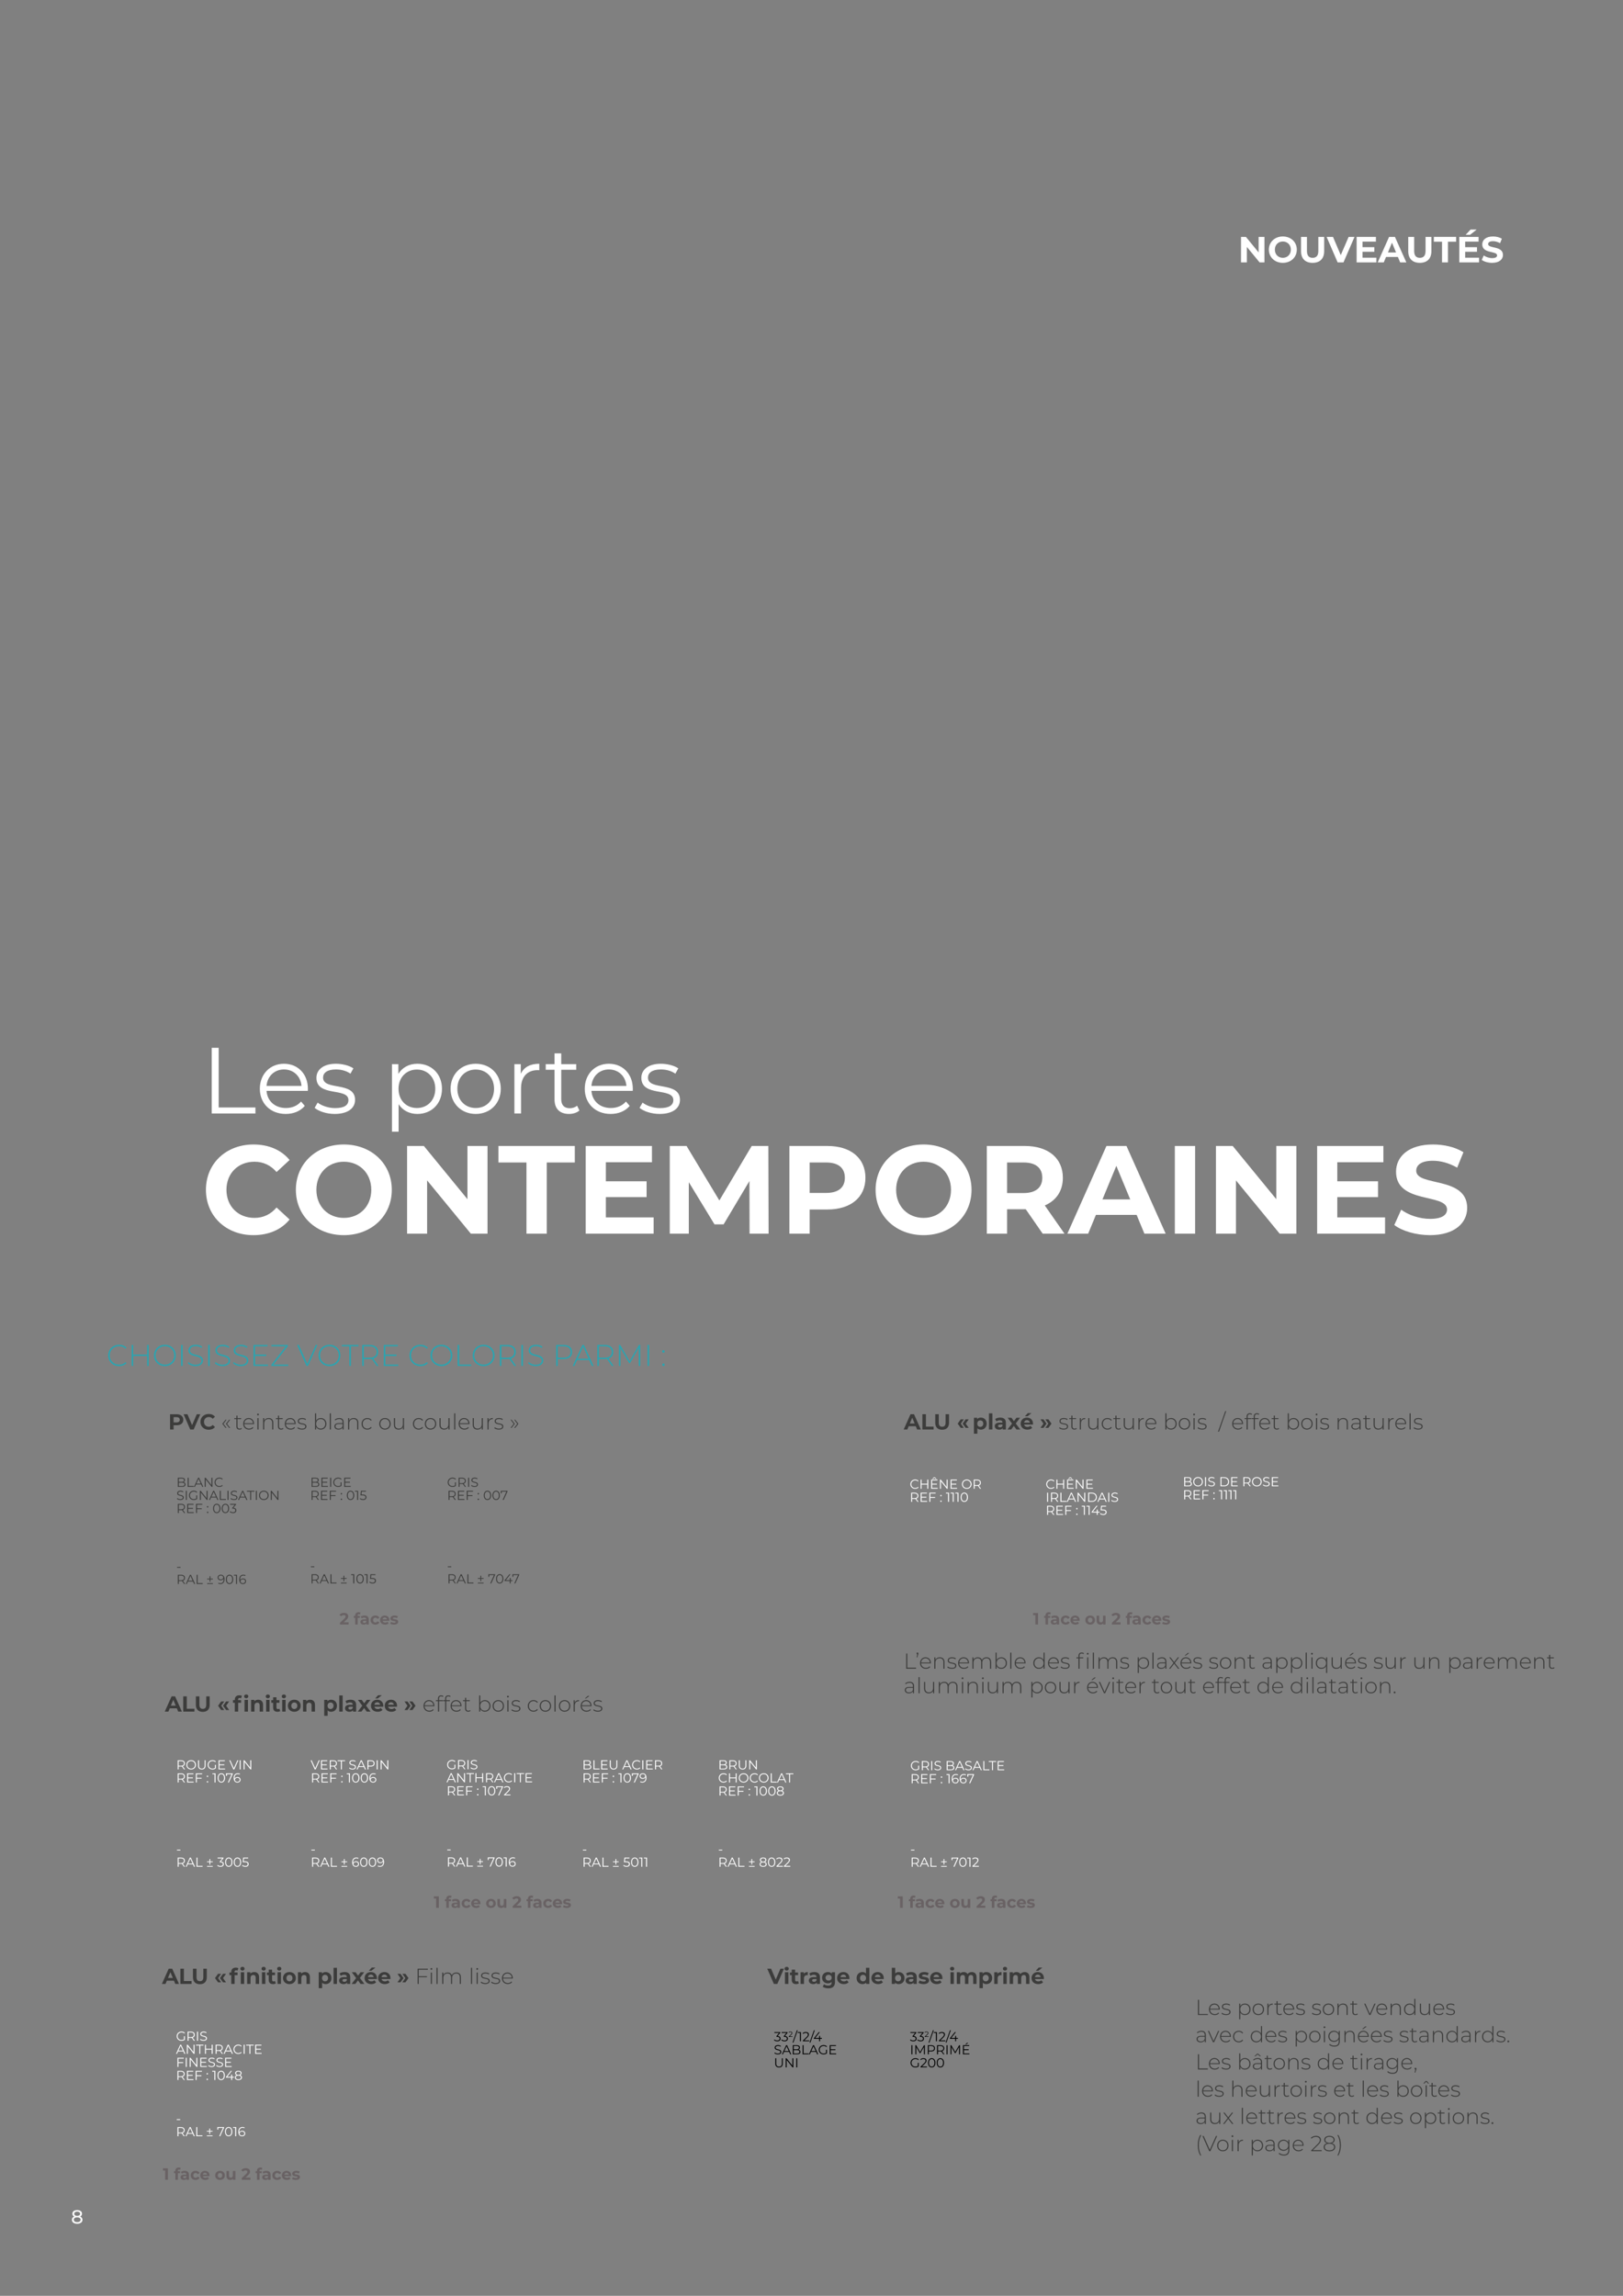 <svg preserveAspectRatio="none" height="841.89pt" viewBox="0 0 595.276 841.89" width="595.276pt" xmlns="http://www.w3.org/2000/svg" xmlns:xlink="http://www.w3.org/1999/xlink"><rect x="0" y="0" width="595.276" height="841.89" fill="#808080" stroke="none"/><symbol id="a" overflow="visible"><path d="m3.328-2.563c.438-.203.688-.578.688-1.062 0-.813-.719-1.313-1.782-1.313-1.046 0-1.75.5-1.75 1.313 0 .484.235.859.688 1.062-.563.204-.859.625-.859 1.172 0 .891.734 1.454 1.921 1.454 1.204 0 1.954-.563 1.954-1.454 0-.547-.297-.953-.86-1.172zm-1.094-1.812c.672 0 1.094.297 1.094.781 0 .485-.406.781-1.094.781-.656 0-1.062-.296-1.062-.781 0-.484.406-.781 1.062-.781zm0 3.859c-.765 0-1.234-.343-1.234-.89 0-.532.469-.875 1.234-.875.782 0 1.266.343 1.266.875 0 .547-.484.89-1.266.89zm0 0"/></symbol><symbol id="b" overflow="visible"><path d="m2 .031c.5 0 .938-.172 1.234-.5l-.218-.219c-.282.282-.61.407-1 .407-.813 0-1.422-.594-1.422-1.391s.609-1.391 1.422-1.391c.39 0 .718.11 1 .391l.218-.219c-.296-.328-.734-.5-1.218-.5-1.016 0-1.766.735-1.766 1.719 0 .969.75 1.703 1.75 1.703zm0 0"/></symbol><symbol id="c" overflow="visible"><path d="m3-3.359v1.5h-2.094v-1.5h-.359v3.359h.359v-1.547h2.094v1.547h.359v-3.359zm0 0"/></symbol><symbol id="d" overflow="visible"><path d="m1.703-4.031.469.406h.328l-.625-.594h-.344l-.625.594h.328zm-.797 3.718v-1.234h1.735v-.312h-1.735v-1.188h1.938v-.312h-2.297v3.359h2.375v-.313zm0 0"/></symbol><symbol id="e" overflow="visible"><path d="m3-3.359v2.718l-2.156-2.718h-.297v3.359h.359v-2.719l2.157 2.719h.296v-3.359zm0 0"/></symbol><symbol id="f" overflow="visible"><path d="m.906-.313v-1.234h1.735v-.312h-1.735v-1.188h1.938v-.312h-2.297v3.359h2.375v-.313zm0 0"/></symbol><symbol id="g" overflow="visible"/><symbol id="h" overflow="visible"><path d="m2.016.031c1 0 1.765-.734 1.765-1.703 0-.984-.765-1.719-1.765-1.719-1.016 0-1.766.735-1.766 1.719 0 .969.75 1.703 1.766 1.703zm0-.312c-.813 0-1.422-.594-1.422-1.391 0-.812.609-1.391 1.422-1.391.812 0 1.406.579 1.406 1.391 0 .797-.594 1.391-1.406 1.391zm0 0"/></symbol><symbol id="i" overflow="visible"><path d="m3.234 0-.828-1.156c.485-.157.766-.516.766-1.047 0-.719-.516-1.156-1.375-1.156h-1.25v3.359h.359v-1.063h.891c.109 0 .187 0 .281-.015l.766 1.078zm-1.437-1.359h-.891v-1.688h.891c.672 0 1.031.297 1.031.844 0 .531-.359.844-1.031.844zm0 0"/></symbol><symbol id="j" overflow="visible"><path d="m2.844-3.047v-.312h-2.297v3.359h.359v-1.422h1.735v-.312h-1.735v-1.313zm0 0"/></symbol><symbol id="k" overflow="visible"><path d="m.516-2.016c.125 0 .25-.125.25-.265 0-.157-.125-.266-.25-.266-.141 0-.266.109-.266.266 0 .14.125.265.266.265zm0 2.047c.125 0 .25-.125.25-.265 0-.157-.125-.266-.25-.266-.141 0-.266.109-.266.266 0 .14.125.265.266.265zm0 0"/></symbol><symbol id="l" overflow="visible"><path d="m.047-3.359v.312h.781v3.047h.36v-3.359zm0 0"/></symbol><symbol id="m" overflow="visible"><path d="m1.594.031c.765 0 1.344-.64 1.344-1.703 0-1.078-.579-1.719-1.344-1.719-.781 0-1.344.641-1.344 1.719 0 1.063.563 1.703 1.344 1.703zm0-.312c-.594 0-1-.5-1-1.391 0-.906.406-1.391 1-1.391.578 0 .984.485.984 1.391 0 .891-.406 1.391-.984 1.391zm0 0"/></symbol><symbol id="n" overflow="visible"><path d="m.547 0h.359v-3.359h-.359zm0 0"/></symbol><symbol id="o" overflow="visible"><path d="m.547 0h2.234v-.313h-1.875v-3.046h-.359zm0 0"/></symbol><symbol id="p" overflow="visible"><path d="m3.063 0h.375l-1.547-3.359h-.344l-1.531 3.359h.359l.406-.891h1.875zm-2.157-1.188.813-1.796.797 1.796zm0 0"/></symbol><symbol id="q" overflow="visible"><path d="m.547 0h1.359c1.078 0 1.813-.688 1.813-1.672 0-1-.735-1.687-1.813-1.687h-1.359zm.359-.313v-2.734h.985c.89 0 1.468.563 1.468 1.375 0 .797-.578 1.359-1.468 1.359zm0 0"/></symbol><symbol id="r" overflow="visible"><path d="m1.469.031c.859 0 1.25-.422 1.25-.922 0-1.218-2.063-.656-2.063-1.578 0-.344.282-.609.891-.609.297 0 .625.078.922.265l.109-.281c-.265-.187-.656-.297-1.031-.297-.859 0-1.234.438-1.234.922 0 1.25 2.062.672 2.062 1.594 0 .344-.281.609-.906.609-.438 0-.86-.187-1.11-.422l-.14.282c.25.25.75.437 1.25.437zm0 0"/></symbol><symbol id="s" overflow="visible"><path d="m3.109-1.188h-.671v-.781h-.344v.781h-1.453l1.718-2.171h-.39l-1.781 2.234v.25h1.906v.875h.344v-.875h.671zm0 0"/></symbol><symbol id="t" overflow="visible"><path d="m1.125-1.984h-.422l.11-1.063h1.531v-.312h-1.828l-.172 1.687h.719c.843 0 1.109.266 1.109.703 0 .406-.297.688-.859.688-.438 0-.829-.172-1.047-.391l-.157.266c.25.265.719.437 1.204.437.812 0 1.218-.453 1.218-1.015 0-.594-.39-1-1.406-1zm0 0"/></symbol><symbol id="u" overflow="visible"><path d="m2.656-1.734c.313-.125.516-.375.516-.766 0-.547-.422-.859-1.172-.859h-1.453v3.359h1.547c.844 0 1.265-.328 1.265-.891 0-.468-.265-.75-.703-.843zm-.687-1.329c.547 0 .859.204.859.61s-.312.609-.859.609h-1.063v-1.219zm.125 2.766h-1.188v-1.25h1.188c.578 0 .906.188.906.625 0 .438-.328.625-.906.625zm0 0"/></symbol><symbol id="v" overflow="visible"><path d="m2.906-.547c-.25.188-.547.266-.875.266-.828 0-1.437-.594-1.437-1.391 0-.812.609-1.391 1.437-1.391.407 0 .735.11 1.016.391l.219-.234c-.297-.313-.735-.485-1.235-.485-1.031 0-1.781.735-1.781 1.719 0 .969.75 1.703 1.766 1.703.468 0 .922-.14 1.234-.422v-1.281h-.344zm0 0"/></symbol><symbol id="w" overflow="visible"><path d="m1.203 0h.344v-3.047h1.187v-.312h-2.718v.312h1.187zm0 0"/></symbol><symbol id="x" overflow="visible"><path d="m2.172-1.766c.344-.125.531-.39.531-.734 0-.547-.469-.891-1.172-.891-.718 0-1.187.344-1.187.891 0 .344.187.609.531.734-.422.141-.641.422-.641.828 0 .594.485.969 1.297.969.797 0 1.297-.375 1.297-.969 0-.39-.234-.687-.656-.828zm-1.469-.718c0-.375.313-.61.828-.61.5 0 .828.235.828.61 0 .359-.312.593-.828.593-.531 0-.828-.234-.828-.593zm.828 2.218c-.593 0-.953-.25-.953-.672 0-.421.36-.671.953-.671.594 0 .938.25.938.671 0 .422-.344.672-.938.672zm0 0"/></symbol><symbol id="y" overflow="visible"><path d="m.281-1.156h1.266v-.297h-1.266zm0 0"/></symbol><symbol id="z" overflow="visible"><path d="m1.531-1.969v-.859h-.297v.859h-.906v.281h.906v.86h.297v-.86h.891v-.281zm-1.203 1.969h2.094v-.281h-2.094zm0 0"/></symbol><symbol id="A" overflow="visible"><path d="m.156-3.359v.937h.344v-.625h1.719l-1.375 3.047h.375l1.406-3.109v-.25zm0 0"/></symbol><symbol id="B" overflow="visible"><path d="m1.641-2.016c-.469 0-.86.219-1.032.578 0-.093-.015-.187-.015-.265 0-.922.469-1.375 1.203-1.375.234 0 .469.031.641.156l.14-.281c-.203-.125-.484-.188-.797-.188-.906 0-1.531.594-1.531 1.735 0 1.062.484 1.687 1.375 1.687.656 0 1.141-.406 1.141-1.031 0-.609-.453-1.016-1.125-1.016zm-.032 1.75c-.578 0-.89-.343-.89-.718 0-.422.359-.735.875-.735.515 0 .844.281.844.719 0 .453-.344.734-.829.734zm0 0"/></symbol><symbol id="C" overflow="visible"><path d="m1.297-3.391c-.656 0-1.141.407-1.141 1.032s.453 1.015 1.125 1.015c.469 0 .86-.203 1.032-.578 0 .094.015.188.015.266 0 .922-.469 1.39-1.203 1.39-.25 0-.469-.047-.641-.172l-.14.282c.203.125.484.187.797.187.906 0 1.531-.594 1.531-1.734 0-1.063-.484-1.688-1.375-1.688zm.031 1.75c-.515 0-.844-.281-.844-.718 0-.454.344-.735.829-.735.578 0 .89.344.89.719 0 .422-.359.734-.875.734zm0 0"/></symbol><symbol id="D" overflow="visible"><path d="m1.391-1.922.953-1.187v-.25h-2.156v.312h1.718l-.937 1.156v.266h.234c.625 0 .906.266.906.656 0 .422-.296.688-.859.688-.437 0-.828-.172-1.031-.391l-.172.266c.25.265.719.437 1.203.437.813 0 1.219-.437 1.219-1 0-.531-.36-.906-1.078-.953zm0 0"/></symbol><symbol id="E" overflow="visible"><path d="m-.125.484h.313l1.593-4.515h-.312zm0 0"/></symbol><symbol id="F" overflow="visible"><path d="m.703-.313 1.141-1.109c.437-.453.547-.734.547-1.062 0-.563-.438-.907-1.11-.907-.515 0-.937.172-1.187.485l.234.203c.219-.25.531-.36.922-.36.516 0 .781.235.781.625 0 .219-.062.454-.453.829l-1.39 1.359v.25h2.359v-.313zm0 0"/></symbol><symbol id="G" overflow="visible"><path d="m1.906.031c.86 0 1.375-.5 1.375-1.469v-1.921h-.343v1.906c0 .797-.375 1.172-1.032 1.172-.656 0-1.031-.375-1.031-1.172v-1.906h-.359v1.921c0 .969.531 1.469 1.39 1.469zm0 0"/></symbol><symbol id="H" overflow="visible"><path d="m3.734-3.359-1.437 2.484-1.453-2.484h-.297v3.359h.344v-2.672l1.312 2.25h.172l1.313-2.266v2.688h.343v-3.359zm0 0"/></symbol><symbol id="I" overflow="visible"><path d="m1.797-3.359h-1.25v3.359h.359v-1.063h.891c.859 0 1.375-.421 1.375-1.14s-.516-1.156-1.375-1.156zm0 1.984h-.891v-1.672h.891c.672 0 1.031.297 1.031.844 0 .531-.359.828-1.031.828zm0 0"/></symbol><symbol id="J" overflow="visible"><path d="m2.5-4.219h-.453l-.656.594h.343zm-1.594 3.906v-1.234h1.735v-.312h-1.735v-1.188h1.938v-.312h-2.297v3.359h2.375v-.313zm0 0"/></symbol><symbol id="K" overflow="visible"><path d="m2.984-3.359-1.296 2.921-1.297-2.921h-.375l1.484 3.359h.359l1.485-3.359zm0 0"/></symbol><symbol id="L" overflow="visible"><path d="m4.594.063c1.078 0 2.062-.376 2.734-1.079l-.359-.375c-.656.657-1.453.922-2.36.922-1.968 0-3.437-1.437-3.437-3.375 0-1.937 1.469-3.39 3.437-3.39.907 0 1.704.265 2.36.921l.359-.359c-.672-.719-1.656-1.078-2.734-1.078-2.281 0-3.985 1.672-3.985 3.906 0 2.235 1.704 3.907 3.985 3.907zm0 0"/></symbol><symbol id="M" overflow="visible"><path d="m7.047-7.688v3.532h-5.141v-3.532h-.562v7.688h.562v-3.656h5.141v3.656h.547v-7.688zm0 0"/></symbol><symbol id="N" overflow="visible"><path d="m4.609.063c2.282 0 3.985-1.672 3.985-3.907 0-2.234-1.703-3.906-3.985-3.906-2.296 0-4 1.672-4 3.906 0 2.235 1.704 3.907 4 3.907zm0-.532c-1.968 0-3.437-1.437-3.437-3.375 0-1.937 1.469-3.39 3.437-3.39 1.954 0 3.422 1.453 3.422 3.39 0 1.938-1.468 3.375-3.422 3.375zm0 0"/></symbol><symbol id="O" overflow="visible"><path d="m1.344 0h.562v-7.688h-.562zm0 0"/></symbol><symbol id="P" overflow="visible"><path d="m3.359.063c1.907 0 2.766-.954 2.766-2.047 0-2.782-4.797-1.422-4.797-3.735 0-.844.672-1.531 2.172-1.531.688 0 1.469.203 2.109.641l.204-.438c-.594-.437-1.469-.703-2.313-.703-1.891 0-2.734.969-2.734 2.047 0 2.844 4.797 1.453 4.797 3.765 0 .829-.672 1.5-2.219 1.5-1.031 0-2-.421-2.531-.968l-.25.422c.562.609 1.656 1.047 2.796 1.047zm0 0"/></symbol><symbol id="Q" overflow="visible"><path d="m1.906-.5v-3.156h4.094v-.5h-4.094v-3.032h4.578v-.5h-5.14v7.688h5.297v-.5zm0 0"/></symbol><symbol id="R" overflow="visible"><path d="m1.297-.5 5.297-6.797v-.391h-6.016v.5h5.25l-5.312 6.797v.391h6.203v-.5zm0 0"/></symbol><symbol id="S" overflow="visible"/><symbol id="T" overflow="visible"><path d="m6.891-7.688-3.094 6.969-3.109-6.969h-.625l3.437 7.688h.547l3.437-7.688zm0 0"/></symbol><symbol id="U" overflow="visible"><path d="m2.813 0h.562v-7.188h2.766v-.5h-6.094v.5h2.766zm0 0"/></symbol><symbol id="V" overflow="visible"><path d="m7.313 0-1.922-2.688c1.14-.343 1.797-1.187 1.797-2.406 0-1.625-1.157-2.594-3.094-2.594h-2.75v7.688h.562v-2.516h2.188c.265 0 .515-.015.75-.062l1.828 2.578zm-5.407-3.016v-4.172h2.188c1.656 0 2.531.766 2.531 2.094 0 1.313-.875 2.078-2.531 2.078zm0 0"/></symbol><symbol id="W" overflow="visible"><path d="m1.344 0h4.984v-.5h-4.422v-7.188h-.562zm0 0"/></symbol><symbol id="X" overflow="visible"><path d="m4.094-7.688h-2.75v7.688h.562v-2.516h2.188c1.937 0 3.094-.968 3.094-2.578 0-1.625-1.157-2.594-3.094-2.594zm0 4.672h-2.188v-4.172h2.188c1.656 0 2.531.766 2.531 2.094 0 1.313-.875 2.078-2.531 2.078zm0 0"/></symbol><symbol id="Y" overflow="visible"><path d="m7.078 0h.61l-3.532-7.688h-.562l-3.531 7.688h.593l.985-2.156h4.453zm-5.219-2.641 2-4.437 2.032 4.437zm0 0"/></symbol><symbol id="Z" overflow="visible"><path d="m9.156 0v-7.688h-.468l-3.438 5.938-3.437-5.938h-.469v7.688h.547v-6.563l3.218 5.547h.266l3.219-5.562.015 6.578zm0 0"/></symbol><symbol id="aa" overflow="visible"/><symbol id="ab" overflow="visible"><path d="m1.094-4.844c.25 0 .469-.203.469-.469 0-.265-.219-.468-.469-.468s-.453.203-.453.468c0 .266.203.469.453.469zm0 4.891c.25 0 .469-.219.469-.469 0-.266-.219-.469-.469-.469s-.453.203-.453.469c0 .25.203.469.453.469zm0 0"/></symbol><symbol id="ac" overflow="visible"/><symbol id="ad" overflow="visible"><path d="m3.078-5.594h-2.422v5.594h1.297v-1.547h1.125c1.5 0 2.438-.766 2.438-2.016s-.938-2.031-2.438-2.031zm-.062 3h-1.063v-1.937h1.063c.781 0 1.187.359 1.187.968 0 .61-.406.969-1.187.969zm0 0"/></symbol><symbol id="ae" overflow="visible"><path d="m4.75-5.594-1.719 4-1.703-4h-1.406l2.422 5.594h1.265l2.422-5.594zm0 0"/></symbol><symbol id="af" overflow="visible"><path d="m3.344.094c.969 0 1.781-.344 2.297-1l-.828-.766c-.375.438-.844.672-1.407.672-1.047 0-1.781-.734-1.781-1.797 0-1.047.734-1.781 1.781-1.781.563 0 1.032.219 1.407.656l.828-.766c-.516-.64-1.328-1-2.297-1-1.735 0-3.031 1.204-3.031 2.891 0 1.688 1.296 2.891 3.031 2.891zm0 0"/></symbol><symbol id="ag" overflow="visible"><path d="m4.844 0h1.359l-2.5-5.594h-1.281l-2.5 5.594h1.328l.5-1.203h2.594zm-2.688-2.188.891-2.125.891 2.125zm0 0"/></symbol><symbol id="ah" overflow="visible"><path d="m.656 0h4.11v-1.047h-2.813v-4.547h-1.297zm0 0"/></symbol><symbol id="ai" overflow="visible"><path d="m3.141.094c1.593 0 2.531-.907 2.531-2.547v-3.141h-1.266v3.094c0 1.062-.468 1.5-1.25 1.5-.781 0-1.25-.438-1.25-1.5v-3.094h-1.297v3.141c0 1.64.954 2.547 2.532 2.547zm0 0"/></symbol><symbol id="aj" overflow="visible"/><symbol id="ak" overflow="visible"><path d="m1.406-.594h1.125l-1.093-1.547 1.093-1.578h-1.125l-1.125 1.578zm1.813 0h1.109l-1.094-1.547 1.094-1.578h-1.109l-1.125 1.578zm0 0"/></symbol><symbol id="al" overflow="visible"/><symbol id="am" overflow="visible"><path d="m3.109-4.359c-.578 0-1.031.187-1.343.562v-.5h-1.188v5.844h1.25v-2c.313.344.75.516 1.281.516 1.204 0 2.141-.86 2.141-2.204 0-1.359-.937-2.218-2.141-2.218zm-.218 3.406c-.61 0-1.094-.453-1.094-1.188 0-.75.484-1.203 1.094-1.203.625 0 1.109.453 1.109 1.203 0 .735-.484 1.188-1.109 1.188zm0 0"/></symbol><symbol id="an" overflow="visible"><path d="m.578 0h1.25v-5.922h-1.25zm0 0"/></symbol><symbol id="ao" overflow="visible"><path d="m2.313-4.359c-.688 0-1.391.187-1.86.515l.453.875c.313-.25.782-.406 1.235-.406.672 0 .984.312.984.859h-.984c-1.313 0-1.844.516-1.844 1.282 0 .734.594 1.297 1.609 1.297.625 0 1.078-.204 1.297-.594v.531h1.172v-2.453c0-1.297-.766-1.906-2.062-1.906zm-.094 3.578c-.453 0-.703-.203-.703-.516 0-.281.172-.5.765-.5h.844v.438c-.141.39-.5.578-.906.578zm0 0"/></symbol><symbol id="ap" overflow="visible"><path d="m4.719 0-1.656-2.203 1.593-2.094h-1.328l-.937 1.25-.907-1.25h-1.39l1.594 2.141-1.657 2.156h1.36l.968-1.313.954 1.313zm0 0"/></symbol><symbol id="aq" overflow="visible"><path d="m4.219-6h-1.344l-1.078 1.156h.969zm.562 3.875c0-1.391-.968-2.234-2.234-2.234-1.313 0-2.297.921-2.297 2.218 0 1.266.969 2.204 2.453 2.204.781 0 1.375-.235 1.781-.688l-.671-.719c-.297.281-.625.406-1.079.406-.656 0-1.109-.328-1.218-.859h3.25c0-.109.015-.234.015-.328zm-2.218-1.297c.546 0 .953.359 1.046.906h-2.109c.078-.562.484-.906 1.063-.906zm0 0"/></symbol><symbol id="ar" overflow="visible"><path d="m1.313-.594 1.125-1.547-1.125-1.578h-1.11l1.094 1.578-1.094 1.547zm1.812 0 1.125-1.547-1.125-1.578h-1.125l1.094 1.578-1.094 1.547zm0 0"/></symbol><symbol id="as" overflow="visible"><path d="m1.938-4.391c0-.422.203-.609.562-.609.203 0 .375.047.516.141l.328-.891c-.235-.172-.61-.234-.953-.234-1.078 0-1.657.625-1.657 1.593v.188h-.671v.969h.671v3.234h1.235v-3.234h1.078v-.969h-1.109zm0 0"/></symbol><symbol id="at" overflow="visible"><path d="m1.203-4.891c.453 0 .766-.312.766-.718 0-.391-.313-.672-.766-.672-.469 0-.781.297-.781.687 0 .391.312.703.781.703zm-.625 4.891h1.25v-4.297h-1.25zm0 0"/></symbol><symbol id="au" overflow="visible"><path d="m3.188-4.359c-.579 0-1.094.203-1.422.562v-.5h-1.188v4.297h1.25v-2.125c0-.797.422-1.156 1.016-1.156.562 0 .875.312.875 1.015v2.266h1.25v-2.453c0-1.313-.766-1.906-1.781-1.906zm0 0"/></symbol><symbol id="av" overflow="visible"><path d="m3.016-1.078c-.141.094-.328.156-.516.156-.328 0-.531-.203-.531-.578v-1.734h1.078v-.969h-1.078v-1.047h-1.235v1.047h-.671v.969h.671v1.75c0 1.031.579 1.547 1.594 1.547.391 0 .766-.094 1.016-.266zm0 0"/></symbol><symbol id="aw" overflow="visible"><path d="m2.625.063c1.359 0 2.344-.922 2.344-2.204 0-1.297-.985-2.218-2.344-2.218-1.375 0-2.375.921-2.375 2.218 0 1.282 1 2.204 2.375 2.204zm0-1.016c-.625 0-1.109-.453-1.109-1.188 0-.75.484-1.203 1.109-1.203.609 0 1.094.453 1.094 1.203 0 .735-.485 1.188-1.094 1.188zm0 0"/></symbol><symbol id="ax" overflow="visible"><path d="m4.781-2.125c0-1.391-.968-2.234-2.234-2.234-1.313 0-2.297.921-2.297 2.218 0 1.266.969 2.204 2.453 2.204.781 0 1.375-.235 1.781-.688l-.671-.719c-.297.281-.625.406-1.079.406-.656 0-1.109-.328-1.218-.859h3.25c0-.109.015-.234.015-.328zm-2.218-1.297c.546 0 .953.359 1.046.906h-2.109c.078-.562.484-.906 1.063-.906zm0 0"/></symbol><symbol id="ay" overflow="visible"><path d="m1.766-3.734v-.563h-1.188v4.297h1.25v-2.031c0-.813.453-1.188 1.141-1.188.094 0 .172 0 .265.016v-1.156c-.656 0-1.171.218-1.468.625zm0 0"/></symbol><symbol id="az" overflow="visible"><path d="m3.828-4.297v.547c-.328-.406-.828-.609-1.422-.609-1.187 0-2.156.828-2.156 2.078s.969 2.078 2.156 2.078c.563 0 1.032-.188 1.36-.547v.187c0 .782-.391 1.172-1.266 1.172-.547 0-1.156-.187-1.516-.484l-.5.891c.5.39 1.297.593 2.11.593 1.547 0 2.406-.734 2.406-2.328v-3.578zm-1.172 3.063c-.656 0-1.14-.422-1.14-1.047 0-.641.484-1.063 1.14-1.063.657 0 1.125.422 1.125 1.063 0 .625-.468 1.047-1.125 1.047zm0 0"/></symbol><symbol id="aA" overflow="visible"><path d="m3.703-5.922v2.078c-.312-.344-.75-.515-1.281-.515-1.219 0-2.156.859-2.156 2.218 0 1.344.937 2.204 2.156 2.204.578 0 1.031-.188 1.344-.563v.5h1.187v-5.922zm-1.062 4.969c-.625 0-1.11-.453-1.11-1.188 0-.75.485-1.203 1.11-1.203.609 0 1.093.453 1.093 1.203 0 .735-.484 1.188-1.093 1.188zm0 0"/></symbol><symbol id="aB" overflow="visible"><path d="m3.109-4.359c-.531 0-.968.171-1.281.515v-2.078h-1.25v5.922h1.188v-.5c.312.375.765.563 1.343.563 1.204 0 2.141-.86 2.141-2.204 0-1.359-.937-2.218-2.141-2.218zm-.218 3.406c-.61 0-1.094-.453-1.094-1.188 0-.75.484-1.203 1.094-1.203.625 0 1.109.453 1.109 1.203 0 .735-.484 1.188-1.109 1.188zm0 0"/></symbol><symbol id="aC" overflow="visible"><path d="m2.016.063c1.297 0 2.031-.563 2.031-1.36 0-1.703-2.594-.984-2.594-1.719 0-.218.235-.406.797-.406.391 0 .813.078 1.234.328l.422-.89c-.406-.235-1.062-.375-1.656-.375-1.25 0-1.984.578-1.984 1.39 0 1.719 2.593 1 2.593 1.703 0 .235-.218.391-.796.391-.516 0-1.11-.172-1.485-.422l-.422.891c.407.265 1.141.469 1.86.469zm0 0"/></symbol><symbol id="aD" overflow="visible"><path d="m6.078-4.359c-.656 0-1.203.265-1.547.703-.312-.469-.812-.703-1.422-.703-.546 0-1.031.187-1.343.562v-.5h-1.188v4.297h1.25v-2.156c0-.766.391-1.125.938-1.125.515 0 .812.312.812 1.015v2.266h1.25v-2.156c0-.766.391-1.125.938-1.125.515 0 .828.312.828 1.015v2.266h1.234v-2.453c0-1.313-.734-1.906-1.75-1.906zm0 0"/></symbol><symbol id="aE" overflow="visible"/><symbol id="aF" overflow="visible"><path d="m1.594-.594h.39l-1.156-1.484 1.156-1.5h-.39l-1.172 1.5zm1.328 0h.391l-1.157-1.484 1.157-1.5h-.391l-1.172 1.5zm0 0"/></symbol><symbol id="aG" overflow="visible"/><symbol id="aH" overflow="visible"><path d="m2.75-.547c-.172.156-.406.234-.656.234-.5 0-.766-.296-.766-.828v-2.687h1.328v-.344h-1.328v-.906h-.406v.906h-.766v.344h.766v2.719c0 .703.406 1.14 1.141 1.14.312 0 .64-.094.859-.297zm0 0"/></symbol><symbol id="aI" overflow="visible"><path d="m4.375-2.094c0-1.25-.844-2.109-1.984-2.109-1.141 0-2 .875-2 2.125 0 1.234.89 2.109 2.14 2.109.641 0 1.219-.234 1.578-.672l-.234-.265c-.312.39-.797.578-1.328.578-1 0-1.719-.672-1.766-1.656h3.594c0-.047 0-.079 0-.11zm-1.984-1.75c.89 0 1.531.641 1.593 1.547h-3.187c.062-.906.703-1.547 1.594-1.547zm0 0"/></symbol><symbol id="aJ" overflow="visible"><path d="m1.047-5.188c.187 0 .328-.14.328-.328 0-.172-.141-.312-.328-.312-.188 0-.328.156-.328.328s.14.312.328.312zm-.203 5.188h.406v-4.172h-.406zm0 0"/></symbol><symbol id="aK" overflow="visible"><path d="m2.875-4.203c-.781 0-1.359.359-1.641.937v-.906h-.39v4.172h.406v-2.219c0-.984.594-1.625 1.578-1.625.844 0 1.344.5 1.344 1.438v2.406h.406v-2.438c0-1.156-.687-1.765-1.703-1.765zm0 0"/></symbol><symbol id="aL" overflow="visible"><path d="m1.906.031c1.063 0 1.641-.469 1.641-1.14 0-1.594-2.766-.704-2.766-1.954 0-.453.36-.781 1.172-.781.453 0 .906.11 1.25.375l.188-.328c-.328-.25-.907-.406-1.422-.406-1.063 0-1.578.515-1.578 1.14 0 1.641 2.75.75 2.75 1.954 0 .484-.344.796-1.219.796-.625 0-1.188-.234-1.5-.515l-.188.328c.329.297.985.531 1.672.531zm0 0"/></symbol><symbol id="aM" overflow="visible"><path d="m2.938-4.203c-.735 0-1.36.359-1.688.984v-2.703h-.406v5.922h.39v-.984c.329.64.954 1.015 1.704 1.015 1.171 0 2.062-.875 2.062-2.109 0-1.266-.891-2.125-2.062-2.125zm-.016 3.875c-.969 0-1.688-.703-1.688-1.75s.719-1.766 1.688-1.766c.953 0 1.672.719 1.672 1.766s-.719 1.75-1.672 1.75zm0 0"/></symbol><symbol id="aN" overflow="visible"><path d="m.844 0h.406v-5.922h-.406zm0 0"/></symbol><symbol id="aO" overflow="visible"><path d="m2.25-4.203c-.641 0-1.25.234-1.672.594l.203.281c.344-.313.86-.516 1.438-.516.812 0 1.234.406 1.234 1.188v.328h-1.422c-1.156 0-1.562.547-1.562 1.172 0 .703.562 1.187 1.5 1.187.734 0 1.234-.297 1.5-.781v.75h.39v-2.641c0-1.031-.578-1.562-1.609-1.562zm-.219 3.906c-.734 0-1.156-.328-1.156-.875 0-.484.297-.844 1.156-.844h1.422v.782c-.234.609-.719.937-1.422.937zm0 0"/></symbol><symbol id="aP" overflow="visible"><path d="m2.5.031c.656 0 1.234-.265 1.578-.765l-.297-.219c-.297.422-.765.625-1.281.625-.984 0-1.703-.703-1.703-1.75 0-1.063.719-1.766 1.703-1.766.516 0 .984.203 1.281.625l.297-.219c-.344-.5-.922-.765-1.578-.765-1.219 0-2.109.875-2.109 2.125 0 1.234.89 2.109 2.109 2.109zm0 0"/></symbol><symbol id="aQ" overflow="visible"><path d="m2.469.031c1.203 0 2.094-.875 2.094-2.109 0-1.25-.891-2.125-2.094-2.125-1.188 0-2.078.875-2.078 2.125 0 1.234.89 2.109 2.078 2.109zm0-.359c-.953 0-1.672-.703-1.672-1.75s.719-1.766 1.672-1.766c.969 0 1.687.719 1.687 1.766s-.718 1.75-1.687 1.75zm0 0"/></symbol><symbol id="aR" overflow="visible"><path d="m4.094-4.172v2.219c0 1-.578 1.625-1.516 1.625-.875 0-1.375-.5-1.375-1.438v-2.406h-.406v2.438c0 1.171.687 1.765 1.734 1.765.75 0 1.313-.344 1.578-.922v.891h.391v-4.172zm0 0"/></symbol><symbol id="aS" overflow="visible"><path d="m1.234-3.25v-.922h-.39v4.172h.406v-2.172c0-1.031.547-1.641 1.469-1.641h.094v-.39c-.782 0-1.329.344-1.579.953zm0 0"/></symbol><symbol id="aT" overflow="visible"><path d="m.703-.594 1.172-1.484-1.172-1.5h-.375l1.156 1.5-1.156 1.484zm1.344 0 1.156-1.484-1.156-1.5h-.391l1.157 1.5-1.157 1.484zm0 0"/></symbol><symbol id="aU" overflow="visible"><path d="m-.188.797h.376l2.625-7.516h-.36zm0 0"/></symbol><symbol id="aV" overflow="visible"><path d="m2.094-5.609c.25 0 .484.078.656.234l.156-.313c-.203-.187-.515-.265-.828-.265-.734 0-1.156.453-1.156 1.14v.641h-.766v.344h.766v3.828h.406v-3.828h1.328v-.344h-1.343v-.609c0-.547.265-.828.781-.828zm0 0"/></symbol><symbol id="aW" overflow="visible"><path d="m.969 0h3.625v-.375h-3.219v-5.219h-.406zm0 0"/></symbol><symbol id="aX" overflow="visible"><path d="m.797-5.953c-.188 0-.328.14-.328.328 0 .172.094.297.265.328l-.265 1.125h.281l.313-1.078c.046-.172.078-.25.078-.375 0-.172-.141-.328-.344-.328zm0 0"/></symbol><symbol id="aY" overflow="visible"><path d="m6.031-4.203c-.797 0-1.406.406-1.687 1.015-.219-.671-.766-1.015-1.516-1.015-.765 0-1.328.344-1.594.922v-.891h-.39v4.172h.406v-2.219c0-.984.578-1.625 1.516-1.625.812 0 1.312.5 1.312 1.438v2.406h.391v-2.219c0-.984.578-1.625 1.531-1.625.813 0 1.297.5 1.297 1.438v2.406h.406v-2.438c0-1.156-.656-1.765-1.672-1.765zm0 0"/></symbol><symbol id="aZ" overflow="visible"><path d="m4.156-5.922v2.719c-.343-.625-.968-1-1.703-1-1.172 0-2.062.859-2.062 2.125 0 1.234.89 2.109 2.062 2.109.75 0 1.375-.359 1.703-1.015v.984h.391v-5.922zm-1.687 5.594c-.953 0-1.672-.703-1.672-1.75s.719-1.766 1.672-1.766c.969 0 1.687.719 1.687 1.766s-.718 1.75-1.687 1.75zm0 0"/></symbol><symbol id="a0" overflow="visible"><path d="m.922-4.813v.641h-.766v.344h.766v3.828h.406v-3.828h1.328v-.344h-1.343v-.609c0-.547.265-.828.781-.828.25 0 .484.078.656.234l.156-.313c-.203-.187-.515-.265-.828-.265-.734 0-1.156.453-1.156 1.14zm3.375-1.015c-.172 0-.328.156-.328.328s.156.312.328.312c.187 0 .328-.14.328-.328 0-.172-.141-.312-.328-.312zm-.188 5.828h.391v-4.172h-.391zm0 0"/></symbol><symbol id="a1" overflow="visible"><path d="m2.938-4.203c-.75 0-1.375.375-1.704 1.015v-.984h-.39v5.719h.406v-2.5c.328.625.953.984 1.688.984 1.171 0 2.062-.859 2.062-2.109s-.891-2.125-2.062-2.125zm-.016 3.875c-.969 0-1.688-.703-1.688-1.75s.719-1.766 1.688-1.766c.953 0 1.672.719 1.672 1.766s-.719 1.75-1.672 1.75zm0 0"/></symbol><symbol id="a2" overflow="visible"><path d="m3.969 0-1.672-2.141 1.562-2.031h-.453l-1.343 1.734-1.329-1.734h-.468l1.578 2.031-1.656 2.141h.453l1.422-1.859 1.437 1.859zm0 0"/></symbol><symbol id="a3" overflow="visible"><path d="m3.609-5.781h-.562l-1.109.937h.421zm.766 3.687c0-1.25-.844-2.109-1.984-2.109-1.141 0-2 .875-2 2.125 0 1.234.89 2.109 2.14 2.109.641 0 1.219-.234 1.578-.672l-.234-.265c-.312.39-.797.578-1.328.578-1 0-1.719-.672-1.766-1.656h3.594c0-.047 0-.079 0-.11zm-1.984-1.75c.89 0 1.531.641 1.593 1.547h-3.187c.062-.906.703-1.547 1.594-1.547zm0 0"/></symbol><symbol id="a4" overflow="visible"><path d="m4.156-4.172v.984c-.328-.64-.953-1.015-1.703-1.015-1.172 0-2.062.875-2.062 2.125s.89 2.109 2.062 2.109c.735 0 1.36-.359 1.703-1v2.516h.391v-5.719zm-1.687 3.844c-.953 0-1.672-.703-1.672-1.75s.719-1.766 1.672-1.766c.969 0 1.687.719 1.687 1.766s-.718 1.75-1.687 1.75zm0 0"/></symbol><symbol id="a5" overflow="visible"><path d="m3.781-4.172-1.672 3.734-1.656-3.734h-.422l1.875 4.172h.407l1.875-4.172zm0 0"/></symbol><symbol id="a6" overflow="visible"><path d="m.797.031c.187 0 .344-.156.344-.344 0-.187-.157-.328-.344-.328-.188 0-.328.141-.328.328 0 .188.14.344.328.344zm0 0"/></symbol><symbol id="a7" overflow="visible"><path d="m4.703-5.219v-.375h-3.734v5.594h.406v-2.469h2.984v-.359h-2.984v-2.391zm0 0"/></symbol><symbol id="a8" overflow="visible"><path d="m4.219-4.172v.953c-.344-.625-.985-.984-1.75-.984-1.188 0-2.078.828-2.078 2.015 0 1.204.89 2.032 2.078 2.032.75 0 1.39-.344 1.734-.953v.703c0 1.109-.515 1.625-1.625 1.625-.672 0-1.281-.219-1.687-.61l-.219.313c.422.422 1.156.656 1.906.656 1.344 0 2.016-.625 2.016-2.031v-3.719zm-1.719 3.656c-.984 0-1.703-.687-1.703-1.672 0-.968.719-1.656 1.703-1.656s1.703.688 1.703 1.656c0 .985-.719 1.672-1.703 1.672zm0 0"/></symbol><symbol id="a9" overflow="visible"><path d="m2.234-5.547.829.703h.406l-1.016-.937h-.437l-1.016.937h.406zm.016 1.344c-.641 0-1.25.234-1.672.594l.203.281c.344-.313.86-.516 1.438-.516.812 0 1.234.406 1.234 1.188v.328h-1.422c-1.156 0-1.562.547-1.562 1.172 0 .703.562 1.187 1.5 1.187.734 0 1.234-.297 1.5-.781v.75h.39v-2.641c0-1.031-.578-1.562-1.609-1.562zm-.219 3.906c-.734 0-1.156-.328-1.156-.875 0-.484.297-.844 1.156-.844h1.422v.782c-.234.609-.719.937-1.422.937zm0 0"/></symbol><symbol id="ba" overflow="visible"><path d="m.797-.641c-.188 0-.328.141-.328.328 0 .172.094.282.265.329l-.265 1.125h.281l.313-1.078c.046-.172.078-.251.078-.376 0-.171-.141-.328-.344-.328zm0 0"/></symbol><symbol id="bb" overflow="visible"><path d="m2.875-4.203c-.766 0-1.344.344-1.625.906v-2.625h-.406v5.922h.406v-2.219c0-.984.594-1.625 1.578-1.625.844 0 1.344.5 1.344 1.438v2.406h.406v-2.438c0-1.156-.687-1.765-1.703-1.765zm0 0"/></symbol><symbol id="bc" overflow="visible"><path d="m1.266-5.781h-.438l-.812.937h.39l.641-.687.641.687h.39zm-.422 5.781h.406v-4.172h-.406zm0 0"/></symbol><symbol id="bd" overflow="visible"><path d="m1.797 1.547h.391c-.625-1.063-.907-2.297-.907-3.735 0-1.453.282-2.671.907-3.734h-.391c-.578.938-.906 2.25-.906 3.734 0 1.485.328 2.766.906 3.735zm0 0"/></symbol><symbol id="be" overflow="visible"><path d="m5.016-5.594-2.266 5.063-2.25-5.063h-.453l2.484 5.594h.422l2.485-5.594zm0 0"/></symbol><symbol id="bf" overflow="visible"><path d="m.922-.375 2.062-2.047c.735-.719.907-1.187.907-1.734 0-.907-.703-1.469-1.797-1.469-.828 0-1.5.281-1.922.766l.297.25c.375-.438.89-.641 1.594-.641.937 0 1.421.437 1.421 1.141 0 .421-.125.812-.796 1.468l-2.36 2.36v.281h3.844v-.375zm0 0"/></symbol><symbol id="bg" overflow="visible"><path d="m3.438-2.922c.64-.203 1-.641 1-1.266 0-.89-.766-1.437-1.922-1.437-1.157 0-1.907.547-1.907 1.437 0 .625.344 1.063.985 1.266-.75.203-1.188.688-1.188 1.391 0 .968.797 1.578 2.11 1.578 1.312 0 2.125-.61 2.125-1.578 0-.703-.438-1.188-1.203-1.391zm-2.422-1.25c0-.687.578-1.109 1.5-1.109s1.515.422 1.515 1.109c0 .672-.562 1.094-1.515 1.094s-1.5-.422-1.5-1.094zm1.5 3.859c-1.078 0-1.703-.468-1.703-1.218s.625-1.219 1.703-1.219 1.718.469 1.718 1.219-.64 1.218-1.718 1.218zm0 0"/></symbol><symbol id="bh" overflow="visible"><path d="m.766 1.547c.578-.969.906-2.25.906-3.735 0-1.484-.328-2.796-.906-3.734h-.375c.609 1.063.89 2.281.89 3.734 0 1.438-.281 2.672-.89 3.735zm0 0"/></symbol><symbol id="bi" overflow="visible"><path d="m19.203.547c5.61 0 10.25-2.016 13.281-5.735l-4.781-4.406c-2.156 2.516-4.875 3.813-8.094 3.813-6.015 0-10.281-4.235-10.281-10.297 0-6.063 4.266-10.297 10.281-10.297 3.219 0 5.938 1.297 8.094 3.781l4.781-4.422c-3.031-3.672-7.671-5.687-13.234-5.687-10.016 0-17.453 6.937-17.453 16.625 0 9.687 7.437 16.625 17.406 16.625zm0 0"/></symbol><symbol id="bj" overflow="visible"><path d="m19.391.547c10.093 0 17.593-7.031 17.593-16.625s-7.5-16.625-17.593-16.625c-10.157 0-17.594 7.062-17.594 16.625 0 9.562 7.437 16.625 17.594 16.625zm0-6.328c-5.75 0-10.063-4.188-10.063-10.297 0-6.11 4.313-10.297 10.063-10.297 5.734 0 10.062 4.187 10.062 10.297 0 6.109-4.328 10.297-10.062 10.297zm0 0"/></symbol><symbol id="bk" overflow="visible"><path d="m25.953-32.156v19.515l-15.984-19.515h-6.156v32.156h7.343v-19.531l16.032 19.531h6.125v-32.156zm0 0"/></symbol><symbol id="bl" overflow="visible"><path d="m10.469 0h7.453v-26.094h10.281v-6.062h-28.015v6.062h10.281zm0 0"/></symbol><symbol id="bm" overflow="visible"><path d="m11.203-5.969v-7.437h14.938v-5.797h-14.938v-6.985h16.906v-5.968h-24.296v32.156h24.906v-5.969zm0 0"/></symbol><symbol id="bn" overflow="visible"><path d="m40.063 0-.094-32.156h-6.11l-11.859 19.984-12.031-19.984h-6.156v32.156h6.984v-18.875l9.422 15.469h3.344l9.468-15.891.047 19.297zm0 0"/></symbol><symbol id="bo" overflow="visible"><path d="m17.734-32.156h-13.921v32.156h7.437v-8.859h6.484c8.594 0 13.969-4.469 13.969-11.625 0-7.219-5.375-11.672-13.969-11.672zm-.421 17.218h-6.063v-11.156h6.063c4.546 0 6.843 2.063 6.843 5.61 0 3.484-2.297 5.546-6.843 5.546zm0 0"/></symbol><symbol id="bp" overflow="visible"><path d="m32.297 0-7.219-10.344c4.188-1.781 6.625-5.328 6.625-10.14 0-7.219-5.375-11.672-13.969-11.672h-13.921v32.156h7.437v-8.953h6.844l6.203 8.953zm-8.141-20.484c0 3.484-2.297 5.593-6.843 5.593h-6.063v-11.203h6.063c4.546 0 6.843 2.063 6.843 5.61zm0 0"/></symbol><symbol id="bq" overflow="visible"><path d="m27.844 0h7.797l-14.375-32.156h-7.344l-14.328 32.156h7.625l2.844-6.891h14.921zm-15.391-12.547 5.094-12.312 5.094 12.312zm0 0"/></symbol><symbol id="br" overflow="visible"><path d="m3.813 0h7.437v-32.156h-7.437zm0 0"/></symbol><symbol id="bs" overflow="visible"><path d="m14.375.547c9.188 0 13.641-4.594 13.641-9.969 0-11.797-18.688-7.719-18.688-13.641 0-2.015 1.703-3.671 6.11-3.671 2.843 0 5.921.828 8.906 2.531l2.297-5.656c-2.985-1.891-7.11-2.844-11.157-2.844-9.14 0-13.562 4.547-13.562 10.015 0 11.938 18.703 7.797 18.703 13.829 0 1.968-1.797 3.437-6.203 3.437-3.859 0-7.906-1.375-10.609-3.359l-2.532 5.609c2.86 2.203 8 3.719 13.094 3.719zm0 0"/></symbol><symbol id="bt" overflow="visible"><path d="m3.922 0h16.031v-2.203h-13.484v-21.875h-2.547zm0 0"/></symbol><symbol id="bu" overflow="visible"><path d="m19.203-9.047c0-5.437-3.687-9.187-8.781-9.187s-8.844 3.812-8.844 9.187c0 5.359 3.86 9.219 9.5 9.219 2.86 0 5.375-1.031 6.985-2.953l-1.375-1.594c-1.375 1.594-3.344 2.375-5.547 2.375-3.953 0-6.844-2.5-7.11-6.297h15.141c0-.266.031-.547.031-.75zm-8.781-7.094c3.547 0 6.125 2.485 6.437 6.032h-12.828c.297-3.547 2.891-6.032 6.391-6.032zm0 0"/></symbol><symbol id="bv" overflow="visible"><path d="m8.25.172c4.719 0 7.469-2.031 7.469-5.156 0-6.954-11.735-3.266-11.735-8.157 0-1.718 1.454-3 4.719-3 1.86 0 3.75.453 5.328 1.547l1.078-1.953c-1.515-1.031-4.062-1.687-6.406-1.687-4.609 0-7.156 2.203-7.156 5.156 0 7.156 11.734 3.437 11.734 8.156 0 1.797-1.406 2.953-4.859 2.953-2.531 0-4.984-.89-6.422-2.015l-1.109 1.921c1.484 1.266 4.375 2.235 7.359 2.235zm0 0"/></symbol><symbol id="bw" overflow="visible"/><symbol id="bx" overflow="visible"><path d="m12.734-18.234c-3 0-5.515 1.312-6.984 3.718v-3.578h-2.344v24.766h2.438v-10.078c1.515 2.343 4 3.578 6.89 3.578 5.157 0 9.016-3.719 9.016-9.219 0-5.469-3.859-9.187-9.016-9.187zm-.171 16.234c-3.86 0-6.75-2.813-6.75-7.047 0-4.203 2.89-7.062 6.75-7.062 3.812 0 6.734 2.859 6.734 7.062 0 4.234-2.922 7.047-6.734 7.047zm0 0"/></symbol><symbol id="by" overflow="visible"><path d="m10.797.172c5.312 0 9.187-3.86 9.187-9.219 0-5.375-3.875-9.187-9.187-9.187-5.297 0-9.219 3.812-9.219 9.187 0 5.359 3.922 9.219 9.219 9.219zm0-2.172c-3.844 0-6.734-2.813-6.734-7.047s2.89-7.062 6.734-7.062c3.859 0 6.719 2.828 6.719 7.062s-2.86 7.047-6.719 7.047zm0 0"/></symbol><symbol id="bz" overflow="visible"><path d="m5.75-14.547v-3.547h-2.344v18.094h2.438v-9.219c0-4.265 2.312-6.672 6.094-6.672.171 0 .375.032.593.032v-2.375c-3.343 0-5.656 1.265-6.781 3.687zm0 0"/></symbol><symbol id="bA" overflow="visible"><path d="m12.078-2.859c-.687.625-1.687.937-2.687.937-2.032 0-3.125-1.172-3.125-3.312v-10.797h5.5v-2.063h-5.5v-3.953h-2.453v3.953h-3.235v2.063h3.235v10.937c0 3.344 1.906 5.266 5.312 5.266 1.406 0 2.844-.406 3.813-1.266zm0 0"/></symbol><symbol id="bB" overflow="visible"><path d="m.047-4.203v.781h.828v3.422h.984v-4.203zm0 0"/></symbol><symbol id="bC" overflow="visible"/><symbol id="bD" overflow="visible"><path d="m1.453-3.297c0-.312.156-.469.438-.469.14 0 .265.047.375.125l.25-.687c-.188-.125-.453-.172-.719-.172-.813 0-1.25.469-1.25 1.203v.141h-.5v.718h.5v2.438h.937v-2.438h.797v-.718h-.828zm0 0"/></symbol><symbol id="bE" overflow="visible"><path d="m1.734-3.281c-.515 0-1.031.14-1.39.39l.328.657c.234-.188.594-.297.937-.297.5 0 .75.234.75.64h-.75c-.984 0-1.39.391-1.39.953 0 .563.453.985 1.203.985.484 0 .812-.156.984-.453v.406h.875v-1.844c0-.969-.562-1.437-1.547-1.437zm-.078 2.703c-.328 0-.515-.156-.515-.391 0-.219.125-.375.562-.375h.656v.328c-.109.297-.39.438-.703.438zm0 0"/></symbol><symbol id="bF" overflow="visible"><path d="m1.984.047c.688 0 1.219-.297 1.454-.813l-.719-.39c-.188.297-.438.437-.735.437-.468 0-.843-.328-.843-.89 0-.563.375-.907.843-.907.297 0 .547.141.735.453l.719-.39c-.235-.531-.766-.828-1.454-.828-1.046 0-1.796.687-1.796 1.672 0 .968.75 1.656 1.796 1.656zm0 0"/></symbol><symbol id="bG" overflow="visible"><path d="m3.594-1.609c0-1.032-.735-1.672-1.688-1.672-.968 0-1.718.703-1.718 1.672 0 .953.734 1.656 1.843 1.656.578 0 1.032-.172 1.328-.516l-.484-.547c-.234.219-.469.313-.812.313-.5 0-.844-.25-.922-.641h2.437c0-.078.016-.187.016-.265zm-1.672-.954c.422 0 .719.266.797.672h-1.594c.063-.422.375-.672.797-.672zm0 0"/></symbol><symbol id="bH" overflow="visible"><path d="m1.969.047c1.031 0 1.765-.688 1.765-1.656 0-.985-.734-1.672-1.765-1.672s-1.781.687-1.781 1.672c0 .968.75 1.656 1.781 1.656zm0-.766c-.469 0-.828-.344-.828-.89 0-.563.359-.907.828-.907s.828.344.828.907c0 .546-.359.89-.828.89zm0 0"/></symbol><symbol id="bI" overflow="visible"><path d="m2.75-3.234v1.609c0 .594-.312.859-.75.859-.406 0-.656-.234-.656-.781v-1.687h-.938v1.828c0 1 .578 1.453 1.391 1.453.391 0 .75-.156 1-.438v.391h.891v-3.234zm0 0"/></symbol><symbol id="bJ" overflow="visible"><path d="m1.563-.797.968-.906c.594-.547.703-.922.703-1.328 0-.766-.625-1.235-1.562-1.235-.75 0-1.344.297-1.672.782l.719.453c.203-.282.5-.422.859-.422.453 0 .672.187.672.515 0 .204-.062.422-.437.782l-1.61 1.531v.625h3.172v-.797zm0 0"/></symbol><symbol id="bK" overflow="visible"><path d="m1.516.047c.968 0 1.531-.422 1.531-1.031 0-1.266-1.953-.735-1.953-1.282 0-.172.172-.297.594-.297.296 0 .609.047.937.235l.313-.672c-.313-.172-.797-.281-1.25-.281-.938 0-1.485.437-1.485 1.047 0 1.296 1.938.75 1.938 1.281 0 .172-.157.297-.594.297-.391 0-.828-.125-1.109-.313l-.313.672c.297.188.844.344 1.391.344zm0 0"/></symbol><symbol id="bL" overflow="visible"><path d="m.406-.172.672-.656c.25-.266.313-.438.313-.625 0-.313-.25-.516-.641-.516-.312 0-.547.094-.703.281l.141.11c.14-.141.312-.219.546-.219.297 0 .454.141.454.375 0 .125-.047.266-.266.484l-.813.797v.141h1.375v-.172zm0 0"/></symbol><symbol id="bM" overflow="visible"><path d="m7.563-9.359v5.687l-4.657-5.687h-1.797v9.359h2.141v-5.688l4.672 5.688h1.781v-9.359zm0 0"/></symbol><symbol id="bN" overflow="visible"><path d="m5.641.156c2.953 0 5.125-2.047 5.125-4.844 0-2.796-2.172-4.828-5.125-4.828s-5.125 2.047-5.125 4.828c0 2.782 2.172 4.844 5.125 4.844zm0-1.844c-1.672 0-2.922-1.218-2.922-3 0-1.765 1.25-2.984 2.922-2.984s2.937 1.219 2.937 2.984c0 1.782-1.265 3-2.937 3zm0 0"/></symbol><symbol id="bO" overflow="visible"><path d="m5.266.156c2.672 0 4.25-1.515 4.25-4.281v-5.234h-2.141v5.156c0 1.781-.766 2.515-2.094 2.515-1.312 0-2.078-.734-2.078-2.515v-5.156h-2.172v5.234c0 2.766 1.578 4.281 4.235 4.281zm0 0"/></symbol><symbol id="bP" overflow="visible"><path d="m7.953-9.359-2.89 6.687-2.844-6.687h-2.344l4.047 9.359h2.141l4.046-9.359zm0 0"/></symbol><symbol id="bQ" overflow="visible"><path d="m3.266-1.734v-2.172h4.343v-1.688h-4.343v-2.031h4.922v-1.734h-7.079v9.359h7.25v-1.734zm0 0"/></symbol><symbol id="bR" overflow="visible"><path d="m8.109 0h2.266l-4.187-9.359h-2.141l-4.172 9.359h2.219l.828-2h4.359zm-4.484-3.656 1.484-3.578 1.485 3.578zm0 0"/></symbol><symbol id="bS" overflow="visible"><path d="m3.047 0h2.172v-7.594h3v-1.765h-8.172v1.765h3zm0 0"/></symbol><symbol id="bT" overflow="visible"><path d="m7.484-12.047h-2.234l-1.812 1.922h1.625zm-4.218 10.313v-2.172h4.343v-1.688h-4.343v-2.031h4.922v-1.734h-7.079v9.359h7.25v-1.734zm0 0"/></symbol><symbol id="bU" overflow="visible"><path d="m4.188.156c2.671 0 3.968-1.328 3.968-2.89 0-3.438-5.437-2.25-5.437-3.985 0-.578.484-1.062 1.781-1.062.828 0 1.719.234 2.594.734l.656-1.641c-.859-.546-2.062-.828-3.25-.828-2.656 0-3.937 1.313-3.937 2.907 0 3.484 5.437 2.281 5.437 4.031 0 .578-.516 1-1.797 1-1.125 0-2.297-.406-3.094-.969l-.734 1.625c.828.641 2.328 1.078 3.813 1.078zm0 0"/></symbol><use fill="#fff" x="26.061" xlink:href="#a" y="815.397"/><g fill="#fff"><use x="333.657" xlink:href="#b" y="545.938"/><use x="337.104" xlink:href="#c" y="545.938"/><use x="341.002" xlink:href="#d" y="545.938"/><use x="344.209" xlink:href="#e" y="545.938"/><use x="348.107" xlink:href="#f" y="545.938"/><use x="351.314" xlink:href="#g" y="545.938"/><use x="352.57" xlink:href="#h" y="545.938"/><use x="356.592" xlink:href="#i" y="545.938"/></g><g fill="#fff"><use x="333.657" xlink:href="#i" y="550.732"/><use x="337.123" xlink:href="#f" y="550.732"/><use x="340.331" xlink:href="#j" y="550.732"/><use x="343.365" xlink:href="#g" y="550.732"/><use x="344.621" xlink:href="#k" y="550.732"/><use x="345.638" xlink:href="#g" y="550.732"/><use x="346.894" xlink:href="#l" y="550.732"/><use x="348.625" xlink:href="#l" y="550.732"/><use x="350.355" xlink:href="#l" y="550.732"/><use x="352.086" xlink:href="#m" y="550.732"/></g><g fill="#fff"><use x="383.491" xlink:href="#b" y="545.938"/><use x="386.938" xlink:href="#c" y="545.938"/><use x="390.836" xlink:href="#d" y="545.938"/><use x="394.043" xlink:href="#e" y="545.938"/><use x="397.941" xlink:href="#f" y="545.938"/><use x="401.148" xlink:href="#g" y="545.938"/></g><g fill="#fff"><use x="383.491" xlink:href="#n" y="550.732"/><use x="384.939" xlink:href="#i" y="550.732"/><use x="388.405" xlink:href="#o" y="550.732"/></g><g fill="#fff"><use x="391.238" xlink:href="#p" y="550.732"/><use x="394.676" xlink:href="#e" y="550.732"/><use x="398.574" xlink:href="#q" y="550.732"/></g><g fill="#fff"><use x="402.486" xlink:href="#p" y="550.732"/><use x="405.923" xlink:href="#n" y="550.732"/><use x="407.371" xlink:href="#r" y="550.732"/></g><g fill="#fff"><use x="383.491" xlink:href="#i" y="555.527"/><use x="386.957" xlink:href="#f" y="555.527"/><use x="390.165" xlink:href="#j" y="555.527"/><use x="393.199" xlink:href="#g" y="555.527"/><use x="394.455" xlink:href="#k" y="555.527"/><use x="395.472" xlink:href="#g" y="555.527"/><use x="396.728" xlink:href="#l" y="555.527"/><use x="398.458" xlink:href="#l" y="555.527"/><use x="400.189" xlink:href="#s" y="555.527"/></g><use fill="#fff" x="403.339" xlink:href="#t" y="555.527"/><g fill="#fff"><use x="433.789" xlink:href="#u" y="545.038"/><use x="437.404" xlink:href="#h" y="545.038"/><use x="441.427" xlink:href="#n" y="545.038"/><use x="442.874" xlink:href="#r" y="545.038"/><use x="445.823" xlink:href="#g" y="545.038"/><use x="447.079" xlink:href="#q" y="545.038"/><use x="451.039" xlink:href="#f" y="545.038"/><use x="454.246" xlink:href="#g" y="545.038"/><use x="455.502" xlink:href="#i" y="545.038"/><use x="458.968" xlink:href="#h" y="545.038"/><use x="462.991" xlink:href="#r" y="545.038"/><use x="465.939" xlink:href="#f" y="545.038"/></g><g fill="#fff"><use x="433.789" xlink:href="#i" y="549.832"/><use x="437.256" xlink:href="#f" y="549.832"/><use x="440.463" xlink:href="#j" y="549.832"/><use x="443.498" xlink:href="#g" y="549.832"/><use x="444.754" xlink:href="#k" y="549.832"/><use x="445.77" xlink:href="#g" y="549.832"/><use x="447.026" xlink:href="#l" y="549.832"/><use x="448.757" xlink:href="#l" y="549.832"/><use x="450.487" xlink:href="#l" y="549.832"/><use x="452.218" xlink:href="#l" y="549.832"/></g><g fill="#fff"><use x="64.551" xlink:href="#v" y="748.368"/><use x="68.257" xlink:href="#i" y="748.368"/><use x="71.723" xlink:href="#n" y="748.368"/><use x="73.171" xlink:href="#r" y="748.368"/><use x="76.12" xlink:href="#g" y="748.368"/></g><g fill="#fff"><use x="64.551" xlink:href="#p" y="753.162"/><use x="67.989" xlink:href="#e" y="753.162"/><use x="71.886" xlink:href="#w" y="753.162"/><use x="74.638" xlink:href="#c" y="753.162"/><use x="78.536" xlink:href="#i" y="753.162"/><use x="82.002" xlink:href="#p" y="753.162"/></g><g fill="#fff"><use x="85.392" xlink:href="#b" y="753.162"/><use x="88.839" xlink:href="#n" y="753.162"/><use x="90.286" xlink:href="#w" y="753.162"/><use x="93.038" xlink:href="#f" y="753.162"/><use x="96.246" xlink:href="#g" y="753.162"/></g><g fill="#fff"><use x="64.551" xlink:href="#j" y="757.956"/><use x="67.586" xlink:href="#n" y="757.956"/><use x="69.034" xlink:href="#e" y="757.956"/><use x="72.932" xlink:href="#f" y="757.956"/><use x="76.139" xlink:href="#r" y="757.956"/><use x="79.087" xlink:href="#r" y="757.956"/><use x="82.036" xlink:href="#f" y="757.956"/></g><g fill="#fff"><use x="64.551" xlink:href="#i" y="762.75"/><use x="68.018" xlink:href="#f" y="762.75"/><use x="71.225" xlink:href="#j" y="762.75"/><use x="74.26" xlink:href="#g" y="762.75"/><use x="75.516" xlink:href="#k" y="762.75"/><use x="76.532" xlink:href="#g" y="762.75"/><use x="77.788" xlink:href="#l" y="762.75"/><use x="79.519" xlink:href="#m" y="762.75"/><use x="82.693" xlink:href="#s" y="762.75"/></g><use fill="#fff" x="85.909" xlink:href="#x" y="762.75"/><use fill="#fff" x="64.551" xlink:href="#y" y="778.581"/><g fill="#fff"><use x="64.551" xlink:href="#i" y="783.375"/><use x="68.018" xlink:href="#p" y="783.375"/><use x="71.455" xlink:href="#o" y="783.375"/><use x="74.279" xlink:href="#g" y="783.375"/><use x="75.535" xlink:href="#z" y="783.375"/><use x="78.291" xlink:href="#g" y="783.375"/><use x="79.548" xlink:href="#A" y="783.375"/></g><use fill="#fff" x="82.275" xlink:href="#m" y="783.375"/><g fill="#fff"><use x="85.44" xlink:href="#l" y="783.375"/><use x="87.17" xlink:href="#B" y="783.375"/></g><g fill="#2aa4b0"><use x="39.071" xlink:href="#L" y="500.89"/><use x="46.937" xlink:href="#M" y="500.89"/><use x="55.88" xlink:href="#N" y="500.89"/><use x="65.087" xlink:href="#O" y="500.89"/><use x="68.328" xlink:href="#P" y="500.89"/><use x="75.019" xlink:href="#O" y="500.89"/><use x="78.26" xlink:href="#P" y="500.89"/><use x="84.951" xlink:href="#P" y="500.89"/><use x="91.642" xlink:href="#Q" y="500.89"/><use x="98.992" xlink:href="#R" y="500.89"/><use x="106.089" xlink:href="#S" y="500.89"/><use x="108.913" xlink:href="#T" y="500.89"/></g><use fill="#2aa4b0" x="116.229" xlink:href="#N" y="500.89"/><g fill="#2aa4b0"><use x="125.326" xlink:href="#U" y="500.89"/><use x="131.511" xlink:href="#V" y="500.89"/><use x="139.421" xlink:href="#Q" y="500.89"/><use x="146.771" xlink:href="#S" y="500.89"/><use x="149.595" xlink:href="#L" y="500.89"/></g><g fill="#2aa4b0"><use x="157.297" xlink:href="#N" y="500.89"/><use x="166.503" xlink:href="#W" y="500.89"/></g><g fill="#2aa4b0"><use x="172.777" xlink:href="#N" y="500.89"/><use x="181.984" xlink:href="#V" y="500.89"/><use x="189.894" xlink:href="#O" y="500.89"/><use x="193.135" xlink:href="#P" y="500.89"/><use x="199.826" xlink:href="#S" y="500.89"/><use x="202.65" xlink:href="#X" y="500.89"/></g><g fill="#2aa4b0"><use x="210.009" xlink:href="#Y" y="500.89"/><use x="217.755" xlink:href="#V" y="500.89"/><use x="225.665" xlink:href="#Z" y="500.89"/><use x="236.169" xlink:href="#O" y="500.89"/><use x="239.41" xlink:href="#aa" y="500.89"/><use x="242.233" xlink:href="#ab" y="500.89"/></g><use x="39.071" xlink:href="#ac" y="524.207"/><use x="55.752" xlink:href="#ac" y="524.207"/><use fill="#3c3c3b" x="61.72" xlink:href="#ad" y="524.207"/><g fill="#3c3c3b"><use x="67.425" xlink:href="#ae" y="524.207"/><use x="73.202" xlink:href="#af" y="524.207"/></g><g fill="#3c3c3b"><use x="79.059" xlink:href="#aE" y="524.207"/><use x="81.113" xlink:href="#aF" y="524.207"/><use x="84.748" xlink:href="#aG" y="524.207"/><use x="85.779" xlink:href="#aH" y="524.207"/></g><g fill="#3c3c3b"><use x="88.807" xlink:href="#aI" y="524.207"/><use x="93.577" xlink:href="#aJ" y="524.207"/><use x="95.663" xlink:href="#aK" y="524.207"/><use x="101.04" xlink:href="#aH" y="524.207"/></g><g fill="#3c3c3b"><use x="104.068" xlink:href="#aI" y="524.207"/><use x="108.838" xlink:href="#aL" y="524.207"/><use x="112.657" xlink:href="#aE" y="524.207"/><use x="114.711" xlink:href="#aM" y="524.207"/><use x="120.104" xlink:href="#aN" y="524.207"/><use x="122.19" xlink:href="#aO" y="524.207"/><use x="126.848" xlink:href="#aK" y="524.207"/></g><g fill="#3c3c3b"><use x="132.233" xlink:href="#aP" y="524.207"/><use x="136.667" xlink:href="#aE" y="524.207"/><use x="138.721" xlink:href="#aQ" y="524.207"/><use x="143.675" xlink:href="#aR" y="524.207"/><use x="149.02" xlink:href="#aE" y="524.207"/><use x="151.074" xlink:href="#aP" y="524.207"/></g><g fill="#3c3c3b"><use x="155.437" xlink:href="#aQ" y="524.207"/><use x="160.391" xlink:href="#aR" y="524.207"/><use x="165.736" xlink:href="#aN" y="524.207"/><use x="167.822" xlink:href="#aI" y="524.207"/><use x="172.592" xlink:href="#aR" y="524.207"/><use x="177.937" xlink:href="#aS" y="524.207"/></g><g fill="#3c3c3b"><use x="181.053" xlink:href="#aL" y="524.207"/><use x="184.873" xlink:href="#aE" y="524.207"/><use x="186.926" xlink:href="#aT" y="524.207"/></g><use fill="#3c3c3b" x="190.561" xlink:href="#ac" y="524.207"/><use x="308.884" xlink:href="#ac" y="519.209"/><use x="325.565" xlink:href="#ac" y="519.207"/><g fill="#3c3c3b"><use x="331.534" xlink:href="#ac" y="519.207"/><g><use x="331.534" xlink:href="#ag" y="524.201"/><use x="337.654" xlink:href="#ah" y="524.201"/></g><g><use x="342.409" xlink:href="#ai" y="524.201"/><use x="348.705" xlink:href="#aj" y="524.201"/><use x="350.966" xlink:href="#ak" y="524.201"/><use x="355.505" xlink:href="#al" y="524.201"/><use x="356.639" xlink:href="#am" y="524.201"/><use x="362.153" xlink:href="#an" y="524.201"/><use x="364.558" xlink:href="#ao" y="524.201"/><use x="369.488" xlink:href="#ap" y="524.201"/></g><g><use x="374.105" xlink:href="#aq" y="524.201"/><use x="379.147" xlink:href="#aj" y="524.201"/><use x="381.408" xlink:href="#ar" y="524.201"/><use x="385.947" xlink:href="#aj" y="524.201"/></g><g><use x="388.208" xlink:href="#aL" y="524.201"/><use x="392.027" xlink:href="#aH" y="524.201"/><use x="395.208" xlink:href="#aS" y="524.201"/><use x="398.356" xlink:href="#aR" y="524.201"/><use x="403.701" xlink:href="#aP" y="524.201"/></g><g><use x="408.184" xlink:href="#aH" y="524.201"/><use x="411.364" xlink:href="#aR" y="524.201"/><use x="416.709" xlink:href="#aS" y="524.201"/></g><g><use x="419.746" xlink:href="#aI" y="524.201"/><use x="424.516" xlink:href="#aE" y="524.201"/><use x="426.569" xlink:href="#aM" y="524.201"/><use x="431.963" xlink:href="#aQ" y="524.201"/><use x="436.917" xlink:href="#aJ" y="524.201"/><use x="439.002" xlink:href="#aL" y="524.201"/><use x="442.822" xlink:href="#aE" y="524.201"/><use x="444.875" xlink:href="#aE" y="524.201"/><use x="446.929" xlink:href="#aU" y="524.201"/><use x="449.486" xlink:href="#aE" y="524.201"/><use x="451.539" xlink:href="#aI" y="524.201"/><use x="456.309" xlink:href="#aV" y="524.201"/><use x="458.93" xlink:href="#aV" y="524.201"/></g><g><use x="461.478" xlink:href="#aI" y="524.201"/><use x="466.248" xlink:href="#aH" y="524.201"/><use x="469.428" xlink:href="#aE" y="524.201"/><use x="471.482" xlink:href="#aM" y="524.201"/><use x="476.875" xlink:href="#aQ" y="524.201"/><use x="481.829" xlink:href="#aJ" y="524.201"/><use x="483.915" xlink:href="#aL" y="524.201"/><use x="487.734" xlink:href="#aE" y="524.201"/><use x="489.788" xlink:href="#aK" y="524.201"/><use x="495.165" xlink:href="#aO" y="524.201"/><use x="499.823" xlink:href="#aH" y="524.201"/><use x="503.004" xlink:href="#aR" y="524.201"/><use x="508.349" xlink:href="#aS" y="524.201"/></g><g><use x="511.385" xlink:href="#aI" y="524.201"/><use x="516.155" xlink:href="#aN" y="524.201"/><use x="518.24" xlink:href="#aL" y="524.201"/></g><use x="522.059" xlink:href="#ac" y="524.201"/><use x="64.674" xlink:href="#y" y="576.057"/><g><use x="64.674" xlink:href="#i" y="580.851"/><use x="68.141" xlink:href="#p" y="580.851"/><use x="71.578" xlink:href="#o" y="580.851"/><use x="74.402" xlink:href="#g" y="580.851"/><use x="75.658" xlink:href="#z" y="580.851"/><use x="78.414" xlink:href="#g" y="580.851"/><use x="79.671" xlink:href="#C" y="580.851"/><use x="82.59" xlink:href="#m" y="580.851"/></g><g><use x="85.754" xlink:href="#l" y="580.851"/><use x="87.485" xlink:href="#B" y="580.851"/></g><g><use x="64.674" xlink:href="#u" y="545.249"/><use x="68.289" xlink:href="#o" y="545.249"/></g><g><use x="71.122" xlink:href="#p" y="545.249"/><use x="74.56" xlink:href="#e" y="545.249"/><use x="78.458" xlink:href="#b" y="545.249"/></g><g><use x="64.674" xlink:href="#r" y="550.043"/><use x="67.618" xlink:href="#n" y="550.043"/><use x="69.061" xlink:href="#v" y="550.043"/><use x="72.762" xlink:href="#e" y="550.043"/><use x="76.655" xlink:href="#p" y="550.043"/><use x="80.088" xlink:href="#o" y="550.043"/><use x="82.907" xlink:href="#n" y="550.043"/><use x="84.35" xlink:href="#r" y="550.043"/><use x="87.293" xlink:href="#p" y="550.043"/></g><g><use x="90.559" xlink:href="#w" y="550.043"/><use x="93.306" xlink:href="#n" y="550.043"/><use x="94.749" xlink:href="#h" y="550.043"/><use x="98.766" xlink:href="#e" y="550.043"/></g><g><use x="64.674" xlink:href="#i" y="554.838"/><use x="68.141" xlink:href="#f" y="554.838"/><use x="71.348" xlink:href="#j" y="554.838"/><use x="74.383" xlink:href="#g" y="554.838"/><use x="75.639" xlink:href="#k" y="554.838"/><use x="76.655" xlink:href="#g" y="554.838"/><use x="77.911" xlink:href="#m" y="554.838"/><use x="81.085" xlink:href="#m" y="554.838"/></g><use x="84.211" xlink:href="#D" y="554.838"/><g><use x="163.964" xlink:href="#v" y="545.247"/><use x="167.67" xlink:href="#i" y="545.247"/><use x="171.136" xlink:href="#n" y="545.247"/><use x="172.584" xlink:href="#r" y="545.247"/></g><g><use x="163.964" xlink:href="#i" y="550.041"/><use x="167.43" xlink:href="#f" y="550.041"/><use x="170.637" xlink:href="#j" y="550.041"/><use x="173.672" xlink:href="#g" y="550.041"/><use x="174.928" xlink:href="#k" y="550.041"/><use x="175.944" xlink:href="#g" y="550.041"/><use x="177.2" xlink:href="#m" y="550.041"/><use x="180.374" xlink:href="#m" y="550.041"/></g><g><use x="183.51" xlink:href="#A" y="550.041"/><use x="186.333" xlink:href="#g" y="550.041"/></g><use x="163.964" xlink:href="#y" y="575.853"/><g><use x="163.964" xlink:href="#i" y="580.647"/><use x="167.43" xlink:href="#p" y="580.647"/><use x="170.867" xlink:href="#o" y="580.647"/><use x="173.691" xlink:href="#g" y="580.647"/><use x="174.947" xlink:href="#z" y="580.647"/><use x="177.704" xlink:href="#g" y="580.647"/><use x="178.96" xlink:href="#A" y="580.647"/></g><g><use x="181.688" xlink:href="#m" y="580.647"/><use x="184.862" xlink:href="#s" y="580.647"/></g><use x="187.791" xlink:href="#A" y="580.647"/><g><use x="113.739" xlink:href="#u" y="545.247"/><use x="117.354" xlink:href="#f" y="545.247"/><use x="120.561" xlink:href="#n" y="545.247"/><use x="122.009" xlink:href="#v" y="545.247"/><use x="125.715" xlink:href="#f" y="545.247"/></g><g><use x="113.739" xlink:href="#i" y="550.041"/><use x="117.205" xlink:href="#f" y="550.041"/><use x="120.413" xlink:href="#j" y="550.041"/><use x="123.447" xlink:href="#g" y="550.041"/><use x="124.703" xlink:href="#k" y="550.041"/><use x="125.72" xlink:href="#g" y="550.041"/><use x="126.976" xlink:href="#m" y="550.041"/></g><g><use x="130.14" xlink:href="#l" y="550.041"/><use x="131.87" xlink:href="#t" y="550.041"/></g><use x="113.739" xlink:href="#y" y="575.853"/><g><use x="113.739" xlink:href="#i" y="580.647"/><use x="117.205" xlink:href="#p" y="580.647"/><use x="120.643" xlink:href="#o" y="580.647"/><use x="123.467" xlink:href="#g" y="580.647"/><use x="124.723" xlink:href="#z" y="580.647"/><use x="127.479" xlink:href="#g" y="580.647"/><use x="128.735" xlink:href="#l" y="580.647"/><use x="130.466" xlink:href="#m" y="580.647"/></g><g><use x="133.63" xlink:href="#l" y="580.647"/><use x="135.36" xlink:href="#t" y="580.647"/></g><use x="331.392" xlink:href="#aW" y="611.945"/><use x="335.699" xlink:href="#aX" y="611.945"/><g><use x="337.065" xlink:href="#aI" y="611.945"/><use x="341.835" xlink:href="#aK" y="611.945"/><use x="347.213" xlink:href="#aL" y="611.945"/><use x="351.032" xlink:href="#aI" y="611.945"/><use x="355.802" xlink:href="#aY" y="611.945"/><use x="364.304" xlink:href="#aM" y="611.945"/><use x="369.698" xlink:href="#aN" y="611.945"/><use x="371.783" xlink:href="#aI" y="611.945"/><use x="376.553" xlink:href="#aE" y="611.945"/><use x="378.607" xlink:href="#aZ" y="611.945"/><use x="384" xlink:href="#aI" y="611.945"/><use x="388.77" xlink:href="#aL" y="611.945"/><use x="392.59" xlink:href="#aE" y="611.945"/><use x="394.643" xlink:href="#a0" y="611.945"/><use x="399.989" xlink:href="#aN" y="611.945"/><use x="402.074" xlink:href="#aY" y="611.945"/><use x="410.576" xlink:href="#aL" y="611.945"/><use x="414.395" xlink:href="#aE" y="611.945"/><use x="416.449" xlink:href="#a1" y="611.945"/><use x="421.842" xlink:href="#aN" y="611.945"/><use x="423.928" xlink:href="#aO" y="611.945"/><use x="428.586" xlink:href="#a2" y="611.945"/></g><g><use x="432.579" xlink:href="#a3" y="611.945"/><use x="437.35" xlink:href="#aL" y="611.945"/><use x="441.169" xlink:href="#aE" y="611.945"/><use x="443.223" xlink:href="#aL" y="611.945"/><use x="447.042" xlink:href="#aQ" y="611.945"/><use x="451.996" xlink:href="#aK" y="611.945"/><use x="457.373" xlink:href="#aH" y="611.945"/><use x="460.553" xlink:href="#aE" y="611.945"/><use x="462.607" xlink:href="#aO" y="611.945"/><use x="467.265" xlink:href="#a1" y="611.945"/><use x="472.659" xlink:href="#a1" y="611.945"/><use x="478.052" xlink:href="#aN" y="611.945"/><use x="480.138" xlink:href="#aJ" y="611.945"/><use x="482.223" xlink:href="#a4" y="611.945"/><use x="487.617" xlink:href="#aR" y="611.945"/><use x="492.962" xlink:href="#a3" y="611.945"/><use x="497.732" xlink:href="#aL" y="611.945"/><use x="501.552" xlink:href="#aE" y="611.945"/><use x="503.605" xlink:href="#aL" y="611.945"/><use x="507.424" xlink:href="#aR" y="611.945"/><use x="512.77" xlink:href="#aS" y="611.945"/><use x="515.918" xlink:href="#aE" y="611.945"/><use x="517.972" xlink:href="#aR" y="611.945"/><use x="523.317" xlink:href="#aK" y="611.945"/><use x="528.695" xlink:href="#aE" y="611.945"/><use x="530.748" xlink:href="#a1" y="611.945"/></g><g><use x="536.123" xlink:href="#aO" y="611.945"/><use x="540.781" xlink:href="#aS" y="611.945"/></g><g><use x="543.818" xlink:href="#aI" y="611.945"/><use x="548.588" xlink:href="#aY" y="611.945"/></g><g><use x="557.098" xlink:href="#aI" y="611.945"/><use x="561.868" xlink:href="#aK" y="611.945"/><use x="567.245" xlink:href="#aH" y="611.945"/><use x="570.425" xlink:href="#aE" y="611.945"/></g><g><use x="331.392" xlink:href="#aO" y="620.934"/><use x="336.05" xlink:href="#aN" y="620.934"/><use x="338.136" xlink:href="#aR" y="620.934"/><use x="343.481" xlink:href="#aY" y="620.934"/><use x="351.983" xlink:href="#aJ" y="620.934"/><use x="354.069" xlink:href="#aK" y="620.934"/><use x="359.446" xlink:href="#aJ" y="620.934"/><use x="361.531" xlink:href="#aR" y="620.934"/><use x="366.877" xlink:href="#aY" y="620.934"/><use x="375.379" xlink:href="#aE" y="620.934"/><use x="377.432" xlink:href="#a1" y="620.934"/><use x="382.826" xlink:href="#aQ" y="620.934"/><use x="387.78" xlink:href="#aR" y="620.934"/><use x="393.125" xlink:href="#aS" y="620.934"/><use x="396.273" xlink:href="#aE" y="620.934"/><use x="398.327" xlink:href="#a3" y="620.934"/></g><g><use x="403.016" xlink:href="#a5" y="620.934"/><use x="407.235" xlink:href="#aJ" y="620.934"/><use x="409.321" xlink:href="#aH" y="620.934"/></g><g><use x="412.348" xlink:href="#aI" y="620.934"/><use x="417.118" xlink:href="#aS" y="620.934"/><use x="420.266" xlink:href="#aE" y="620.934"/><use x="422.32" xlink:href="#aH" y="620.934"/></g><g><use x="425.348" xlink:href="#aQ" y="620.934"/><use x="430.302" xlink:href="#aR" y="620.934"/><use x="435.648" xlink:href="#aH" y="620.934"/><use x="438.828" xlink:href="#aE" y="620.934"/><use x="440.881" xlink:href="#aI" y="620.934"/><use x="445.652" xlink:href="#aV" y="620.934"/><use x="448.272" xlink:href="#aV" y="620.934"/></g><g><use x="450.82" xlink:href="#aI" y="620.934"/><use x="455.591" xlink:href="#aH" y="620.934"/><use x="458.771" xlink:href="#aE" y="620.934"/><use x="460.824" xlink:href="#aZ" y="620.934"/><use x="466.218" xlink:href="#aI" y="620.934"/><use x="470.988" xlink:href="#aE" y="620.934"/><use x="473.041" xlink:href="#aZ" y="620.934"/><use x="478.435" xlink:href="#aJ" y="620.934"/><use x="480.52" xlink:href="#aN" y="620.934"/><use x="482.606" xlink:href="#aO" y="620.934"/><use x="487.264" xlink:href="#aH" y="620.934"/><use x="490.444" xlink:href="#aO" y="620.934"/><use x="495.103" xlink:href="#aH" y="620.934"/><use x="498.283" xlink:href="#aJ" y="620.934"/><use x="500.368" xlink:href="#aQ" y="620.934"/><use x="505.322" xlink:href="#aK" y="620.934"/><use x="510.7" xlink:href="#a6" y="620.934"/></g><g><use x="53.487" xlink:href="#aE" y="727.527"/><use x="59.455" xlink:href="#aE" y="727.527"/></g><g><use x="59.455" xlink:href="#ag" y="727.527"/><use x="65.496" xlink:href="#ah" y="727.527"/></g><g><use x="70.17" xlink:href="#ai" y="727.527"/><use x="76.387" xlink:href="#aj" y="727.527"/><use x="78.568" xlink:href="#ak" y="727.527"/><use x="83.027" xlink:href="#al" y="727.527"/><use x="84.082" xlink:href="#as" y="727.527"/></g><g><use x="87.733" xlink:href="#at" y="727.527"/><use x="90.058" xlink:href="#au" y="727.527"/><use x="95.5" xlink:href="#at" y="727.527"/><use x="97.825" xlink:href="#av" y="727.527"/><use x="101.221" xlink:href="#at" y="727.527"/><use x="103.546" xlink:href="#aw" y="727.527"/><use x="108.7" xlink:href="#au" y="727.527"/><use x="114.141" xlink:href="#aj" y="727.527"/><use x="116.322" xlink:href="#am" y="727.527"/><use x="121.756" xlink:href="#an" y="727.527"/><use x="124.081" xlink:href="#ao" y="727.527"/><use x="128.931" xlink:href="#ap" y="727.527"/></g><g><use x="133.469" xlink:href="#aq" y="727.527"/><use x="138.431" xlink:href="#ax" y="727.527"/><use x="143.393" xlink:href="#aj" y="727.527"/><use x="145.575" xlink:href="#ar" y="727.527"/><use x="150.033" xlink:href="#aj" y="727.527"/></g><use x="152.215" xlink:href="#a7" y="727.527"/><g><use x="157.177" xlink:href="#aJ" y="727.527"/><use x="159.262" xlink:href="#aN" y="727.527"/><use x="161.348" xlink:href="#aY" y="727.527"/><use x="169.849" xlink:href="#aE" y="727.527"/><use x="171.903" xlink:href="#aN" y="727.527"/><use x="173.988" xlink:href="#aJ" y="727.527"/><use x="176.074" xlink:href="#aL" y="727.527"/><use x="179.893" xlink:href="#aL" y="727.527"/><use x="183.712" xlink:href="#aI" y="727.527"/></g><g><use x="188.483" xlink:href="#aj" y="727.527"/><use x="190.664" xlink:href="#aj" y="727.527"/></g></g><use fill="#fff" x="73.732" xlink:href="#bi" y="452.391"/><g fill="#fff"><use x="106.72" xlink:href="#bj" y="452.391"/><use x="145.497" xlink:href="#bk" y="452.391"/><use x="182.62" xlink:href="#bl" y="452.391"/><use x="211.013" xlink:href="#bm" y="452.391"/><use x="241.842" xlink:href="#bn" y="452.391"/><use x="285.718" xlink:href="#bo" y="452.391"/><use x="319.349" xlink:href="#bj" y="452.391"/><use x="358.126" xlink:href="#bp" y="452.391"/><use x="391.895" xlink:href="#bq" y="452.391"/><use x="427.088" xlink:href="#br" y="452.391"/><use x="442.158" xlink:href="#bk" y="452.391"/><use x="479.281" xlink:href="#bm" y="452.391"/><use x="510.109" xlink:href="#bs" y="452.391"/></g><use fill="#fff" x="73.732" xlink:href="#bt" y="408.318"/><g fill="#fff"><use x="93.726" xlink:href="#bu" y="408.318"/><use x="114.511" xlink:href="#bv" y="408.318"/><use x="131.339" xlink:href="#bw" y="408.318"/><use x="140.356" xlink:href="#bx" y="408.318"/><use x="163.688" xlink:href="#by" y="408.318"/><use x="185.264" xlink:href="#bz" y="408.318"/></g><use fill="#fff" x="199.58" xlink:href="#bA" y="408.318"/><g fill="#fff"><use x="212.895" xlink:href="#bu" y="408.318"/><use x="233.68" xlink:href="#bv" y="408.318"/></g><g fill="#696264"><use x="59.716" xlink:href="#bB" y="799.346"/><use x="62.065" xlink:href="#bC" y="799.346"/><use x="63.761" xlink:href="#bD" y="799.346"/></g><use fill="#696264" x="66.02" xlink:href="#bE" y="799.346"/><use fill="#696264" x="69.754" xlink:href="#bF" y="799.346"/><g fill="#696264"><use x="73.254" xlink:href="#bG" y="799.346"/><use x="77.035" xlink:href="#bC" y="799.346"/><use x="78.731" xlink:href="#bH" y="799.346"/><use x="82.656" xlink:href="#bI" y="799.346"/><use x="86.773" xlink:href="#bC" y="799.346"/><use x="88.469" xlink:href="#bJ" y="799.346"/><use x="92.005" xlink:href="#bC" y="799.346"/><use x="93.701" xlink:href="#bD" y="799.346"/></g><use fill="#696264" x="95.959" xlink:href="#bE" y="799.346"/><use fill="#696264" x="99.693" xlink:href="#bF" y="799.346"/><g fill="#696264"><use x="103.193" xlink:href="#bG" y="799.346"/><use x="106.974" xlink:href="#bK" y="799.346"/></g><g><use x="283.828" xlink:href="#D" y="748.545"/><use x="286.508" xlink:href="#D" y="748.545"/></g><use x="289.188" xlink:href="#bL" y="746.948"/><use x="290.803" xlink:href="#E" y="748.545"/><use x="292.553" xlink:href="#l" y="748.545"/><use x="294.284" xlink:href="#F" y="748.545"/><g><use x="297.054" xlink:href="#E" y="748.545"/><use x="298.334" xlink:href="#s" y="748.545"/></g><g><use x="283.828" xlink:href="#r" y="753.339"/><use x="286.776" xlink:href="#p" y="753.339"/><use x="290.214" xlink:href="#u" y="753.339"/><use x="293.828" xlink:href="#o" y="753.339"/></g><use x="296.662" xlink:href="#p" y="753.339"/><g><use x="300.051" xlink:href="#v" y="753.339"/><use x="303.757" xlink:href="#f" y="753.339"/></g><g><use x="283.828" xlink:href="#G" y="758.133"/><use x="287.625" xlink:href="#e" y="758.133"/><use x="291.522" xlink:href="#n" y="758.133"/></g><g><use x="333.728" xlink:href="#D" y="748.545"/><use x="336.408" xlink:href="#D" y="748.545"/></g><use x="339.088" xlink:href="#bL" y="746.948"/><use x="340.703" xlink:href="#E" y="748.545"/><use x="342.453" xlink:href="#l" y="748.545"/><use x="344.184" xlink:href="#F" y="748.545"/><g><use x="346.954" xlink:href="#E" y="748.545"/><use x="348.234" xlink:href="#s" y="748.545"/></g><g><use x="333.728" xlink:href="#n" y="753.339"/><use x="335.176" xlink:href="#H" y="753.339"/><use x="339.754" xlink:href="#I" y="753.339"/></g><g><use x="343.148" xlink:href="#i" y="753.339"/><use x="346.615" xlink:href="#n" y="753.339"/><use x="348.062" xlink:href="#H" y="753.339"/><use x="352.641" xlink:href="#J" y="753.339"/></g><g><use x="333.728" xlink:href="#v" y="758.133"/><use x="337.434" xlink:href="#F" y="758.133"/></g><g><use x="340.138" xlink:href="#m" y="758.133"/><use x="343.311" xlink:href="#m" y="758.133"/></g><g fill="#3c3c3b"><use x="275.521" xlink:href="#aE" y="727.527"/><use x="281.49" xlink:href="#aE" y="727.527"/></g><use fill="#3c3c3b" x="281.49" xlink:href="#ae" y="727.527"/><g fill="#3c3c3b"><use x="287.331" xlink:href="#at" y="727.527"/><use x="289.656" xlink:href="#av" y="727.527"/><use x="293.052" xlink:href="#ay" y="727.527"/></g><use fill="#3c3c3b" x="296.36" xlink:href="#ao" y="727.527"/><g fill="#3c3c3b"><use x="301.258" xlink:href="#az" y="727.527"/><use x="306.771" xlink:href="#ax" y="727.527"/><use x="311.733" xlink:href="#aj" y="727.527"/><use x="313.914" xlink:href="#aA" y="727.527"/><use x="319.364" xlink:href="#ax" y="727.527"/><use x="324.326" xlink:href="#aj" y="727.527"/><use x="326.507" xlink:href="#aB" y="727.527"/></g><g fill="#3c3c3b"><use x="331.868" xlink:href="#ao" y="727.527"/><use x="336.718" xlink:href="#aC" y="727.527"/><use x="340.881" xlink:href="#ax" y="727.527"/><use x="345.843" xlink:href="#aj" y="727.527"/><use x="348.025" xlink:href="#at" y="727.527"/><use x="350.35" xlink:href="#aD" y="727.527"/><use x="358.652" xlink:href="#am" y="727.527"/><use x="364.085" xlink:href="#ay" y="727.527"/></g><g fill="#3c3c3b"><use x="367.417" xlink:href="#at" y="727.527"/><use x="369.742" xlink:href="#aD" y="727.527"/></g><use fill="#3c3c3b" x="378.092" xlink:href="#aq" y="727.527"/><g fill="#696264"><use x="378.866" xlink:href="#bB" y="595.714"/><use x="381.215" xlink:href="#bC" y="595.714"/><use x="382.911" xlink:href="#bD" y="595.714"/></g><use fill="#696264" x="385.171" xlink:href="#bE" y="595.714"/><use fill="#696264" x="388.904" xlink:href="#bF" y="595.714"/><g fill="#696264"><use x="392.404" xlink:href="#bG" y="595.714"/><use x="396.185" xlink:href="#bC" y="595.714"/><use x="397.881" xlink:href="#bH" y="595.714"/><use x="401.806" xlink:href="#bI" y="595.714"/><use x="405.923" xlink:href="#bC" y="595.714"/><use x="407.619" xlink:href="#bJ" y="595.714"/><use x="411.155" xlink:href="#bC" y="595.714"/><use x="412.851" xlink:href="#bD" y="595.714"/></g><use fill="#696264" x="415.11" xlink:href="#bE" y="595.714"/><use fill="#696264" x="418.843" xlink:href="#bF" y="595.714"/><g fill="#696264"><use x="422.343" xlink:href="#bG" y="595.714"/><use x="426.124" xlink:href="#bK" y="595.714"/></g><g fill="#696264"><use x="124.488" xlink:href="#bJ" y="595.714"/><use x="128.023" xlink:href="#bC" y="595.714"/><use x="129.719" xlink:href="#bD" y="595.714"/></g><use fill="#696264" x="131.979" xlink:href="#bE" y="595.714"/><use fill="#696264" x="135.712" xlink:href="#bF" y="595.714"/><g fill="#696264"><use x="139.212" xlink:href="#bG" y="595.714"/><use x="142.993" xlink:href="#bK" y="595.714"/></g><g fill="#fff"><use x="454.066" xlink:href="#bM" y="96.23"/><use x="464.87" xlink:href="#bN" y="96.23"/><use x="476.155" xlink:href="#bO" y="96.23"/><use x="486.692" xlink:href="#bP" y="96.23"/></g><g fill="#fff"><use x="496.466" xlink:href="#bQ" y="96.23"/><use x="505.438" xlink:href="#bR" y="96.23"/></g><use fill="#fff" x="515.48" xlink:href="#bO" y="96.23"/><g fill="#fff"><use x="525.856" xlink:href="#bS" y="96.23"/><use x="534.12" xlink:href="#bT" y="96.23"/><use x="543.092" xlink:href="#bU" y="96.23"/></g><use fill="#fff" x="113.925" xlink:href="#K" y="648.859"/><g fill="#fff"><use x="117.2" xlink:href="#f" y="648.859"/><use x="120.407" xlink:href="#i" y="648.859"/></g><g fill="#fff"><use x="123.825" xlink:href="#w" y="648.859"/><use x="126.577" xlink:href="#g" y="648.859"/><use x="127.833" xlink:href="#r" y="648.859"/><use x="130.782" xlink:href="#p" y="648.859"/><use x="134.219" xlink:href="#I" y="648.859"/></g><g fill="#fff"><use x="137.613" xlink:href="#n" y="648.859"/><use x="139.061" xlink:href="#e" y="648.859"/></g><g fill="#fff"><use x="113.925" xlink:href="#i" y="653.653"/><use x="117.391" xlink:href="#f" y="653.653"/><use x="120.599" xlink:href="#j" y="653.653"/><use x="123.633" xlink:href="#g" y="653.653"/><use x="124.89" xlink:href="#k" y="653.653"/><use x="125.906" xlink:href="#g" y="653.653"/><use x="127.162" xlink:href="#l" y="653.653"/><use x="128.893" xlink:href="#m" y="653.653"/><use x="132.066" xlink:href="#m" y="653.653"/><use x="135.24" xlink:href="#B" y="653.653"/></g><use fill="#fff" x="113.925" xlink:href="#y" y="679.757"/><g fill="#fff"><use x="113.925" xlink:href="#i" y="684.551"/><use x="117.391" xlink:href="#p" y="684.551"/><use x="120.829" xlink:href="#o" y="684.551"/><use x="123.653" xlink:href="#g" y="684.551"/><use x="124.909" xlink:href="#z" y="684.551"/><use x="127.665" xlink:href="#g" y="684.551"/><use x="128.921" xlink:href="#B" y="684.551"/><use x="131.841" xlink:href="#m" y="684.551"/><use x="135.015" xlink:href="#m" y="684.551"/><use x="138.189" xlink:href="#C" y="684.551"/></g><g fill="#fff"><use x="163.754" xlink:href="#v" y="648.796"/><use x="167.46" xlink:href="#i" y="648.796"/><use x="170.926" xlink:href="#n" y="648.796"/><use x="172.374" xlink:href="#r" y="648.796"/><use x="175.323" xlink:href="#g" y="648.796"/></g><g fill="#fff"><use x="163.754" xlink:href="#p" y="653.59"/><use x="167.192" xlink:href="#e" y="653.59"/><use x="171.089" xlink:href="#w" y="653.59"/><use x="173.841" xlink:href="#c" y="653.59"/><use x="177.739" xlink:href="#i" y="653.59"/><use x="181.205" xlink:href="#p" y="653.59"/></g><g fill="#fff"><use x="184.595" xlink:href="#b" y="653.59"/><use x="188.042" xlink:href="#n" y="653.59"/><use x="189.489" xlink:href="#w" y="653.59"/><use x="192.241" xlink:href="#f" y="653.59"/></g><g fill="#fff"><use x="163.754" xlink:href="#i" y="658.384"/><use x="167.221" xlink:href="#f" y="658.384"/><use x="170.428" xlink:href="#j" y="658.384"/><use x="173.463" xlink:href="#g" y="658.384"/><use x="174.719" xlink:href="#k" y="658.384"/><use x="175.735" xlink:href="#g" y="658.384"/><use x="176.991" xlink:href="#l" y="658.384"/><use x="178.722" xlink:href="#m" y="658.384"/></g><g fill="#fff"><use x="181.857" xlink:href="#A" y="658.384"/><use x="184.681" xlink:href="#F" y="658.384"/></g><use fill="#fff" x="163.754" xlink:href="#y" y="679.694"/><g fill="#fff"><use x="163.754" xlink:href="#i" y="684.489"/><use x="167.221" xlink:href="#p" y="684.489"/><use x="170.658" xlink:href="#o" y="684.489"/><use x="173.482" xlink:href="#g" y="684.489"/><use x="174.738" xlink:href="#z" y="684.489"/><use x="177.494" xlink:href="#g" y="684.489"/><use x="178.75" xlink:href="#A" y="684.489"/></g><use fill="#fff" x="181.478" xlink:href="#m" y="684.489"/><g fill="#fff"><use x="184.643" xlink:href="#l" y="684.489"/><use x="186.373" xlink:href="#B" y="684.489"/></g><g fill="#fff"><use x="64.625" xlink:href="#i" y="648.859"/><use x="68.091" xlink:href="#h" y="648.859"/><use x="72.114" xlink:href="#G" y="648.859"/><use x="75.911" xlink:href="#v" y="648.859"/><use x="79.616" xlink:href="#f" y="648.859"/><use x="82.824" xlink:href="#g" y="648.859"/><use x="84.08" xlink:href="#K" y="648.859"/></g><g fill="#fff"><use x="87.354" xlink:href="#n" y="648.859"/><use x="88.802" xlink:href="#e" y="648.859"/></g><g fill="#fff"><use x="64.625" xlink:href="#i" y="653.653"/><use x="68.091" xlink:href="#f" y="653.653"/><use x="71.299" xlink:href="#j" y="653.653"/><use x="74.333" xlink:href="#g" y="653.653"/><use x="75.589" xlink:href="#k" y="653.653"/><use x="76.606" xlink:href="#g" y="653.653"/><use x="77.862" xlink:href="#l" y="653.653"/><use x="79.592" xlink:href="#m" y="653.653"/></g><use fill="#fff" x="82.728" xlink:href="#A" y="653.653"/><use fill="#fff" x="85.456" xlink:href="#B" y="653.653"/><use fill="#fff" x="64.625" xlink:href="#y" y="679.757"/><g fill="#fff"><use x="64.625" xlink:href="#i" y="684.551"/><use x="68.091" xlink:href="#p" y="684.551"/><use x="71.529" xlink:href="#o" y="684.551"/><use x="74.352" xlink:href="#g" y="684.551"/><use x="75.609" xlink:href="#z" y="684.551"/><use x="78.365" xlink:href="#g" y="684.551"/><use x="79.621" xlink:href="#D" y="684.551"/><use x="82.325" xlink:href="#m" y="684.551"/><use x="85.499" xlink:href="#m" y="684.551"/><use x="88.673" xlink:href="#t" y="684.551"/></g><g fill="#fff"><use x="213.509" xlink:href="#u" y="648.859"/><use x="217.124" xlink:href="#o" y="648.859"/><use x="219.948" xlink:href="#f" y="648.859"/><use x="223.155" xlink:href="#G" y="648.859"/><use x="226.952" xlink:href="#g" y="648.859"/><use x="228.208" xlink:href="#p" y="648.859"/></g><g fill="#fff"><use x="231.598" xlink:href="#b" y="648.859"/><use x="235.045" xlink:href="#n" y="648.859"/><use x="236.492" xlink:href="#f" y="648.859"/><use x="239.7" xlink:href="#i" y="648.859"/></g><g fill="#fff"><use x="213.509" xlink:href="#i" y="653.653"/><use x="216.975" xlink:href="#f" y="653.653"/><use x="220.183" xlink:href="#j" y="653.653"/><use x="223.217" xlink:href="#g" y="653.653"/><use x="224.473" xlink:href="#k" y="653.653"/><use x="225.49" xlink:href="#g" y="653.653"/><use x="226.746" xlink:href="#l" y="653.653"/><use x="228.477" xlink:href="#m" y="653.653"/></g><g fill="#fff"><use x="231.612" xlink:href="#A" y="653.653"/><use x="234.436" xlink:href="#C" y="653.653"/></g><use fill="#fff" x="213.509" xlink:href="#y" y="679.757"/><g fill="#fff"><use x="213.509" xlink:href="#i" y="684.551"/><use x="216.975" xlink:href="#p" y="684.551"/><use x="220.413" xlink:href="#o" y="684.551"/><use x="223.237" xlink:href="#g" y="684.551"/><use x="224.493" xlink:href="#z" y="684.551"/><use x="227.249" xlink:href="#g" y="684.551"/><use x="228.505" xlink:href="#t" y="684.551"/><use x="231.219" xlink:href="#m" y="684.551"/></g><g fill="#fff"><use x="234.383" xlink:href="#l" y="684.551"/><use x="236.113" xlink:href="#l" y="684.551"/></g><g fill="#fff"><use x="263.375" xlink:href="#u" y="648.859"/><use x="266.99" xlink:href="#i" y="648.859"/><use x="270.456" xlink:href="#G" y="648.859"/><use x="274.253" xlink:href="#e" y="648.859"/><use x="278.151" xlink:href="#g" y="648.859"/></g><g fill="#fff"><use x="263.375" xlink:href="#b" y="653.653"/><use x="266.822" xlink:href="#c" y="653.653"/><use x="270.72" xlink:href="#h" y="653.653"/><use x="274.742" xlink:href="#b" y="653.653"/></g><g fill="#fff"><use x="278.118" xlink:href="#h" y="653.653"/><use x="282.14" xlink:href="#o" y="653.653"/></g><use fill="#fff" x="284.973" xlink:href="#p" y="653.653"/><use fill="#fff" x="288.243" xlink:href="#w" y="653.653"/><g fill="#fff"><use x="263.375" xlink:href="#i" y="658.447"/><use x="266.842" xlink:href="#f" y="658.447"/><use x="270.049" xlink:href="#j" y="658.447"/><use x="273.084" xlink:href="#g" y="658.447"/><use x="274.34" xlink:href="#k" y="658.447"/><use x="275.356" xlink:href="#g" y="658.447"/><use x="276.612" xlink:href="#l" y="658.447"/><use x="278.343" xlink:href="#m" y="658.447"/><use x="281.517" xlink:href="#m" y="658.447"/><use x="284.69" xlink:href="#x" y="658.447"/></g><use fill="#fff" x="263.375" xlink:href="#y" y="679.757"/><g fill="#fff"><use x="263.375" xlink:href="#i" y="684.551"/><use x="266.842" xlink:href="#p" y="684.551"/><use x="270.279" xlink:href="#o" y="684.551"/><use x="273.103" xlink:href="#g" y="684.551"/><use x="274.359" xlink:href="#z" y="684.551"/><use x="277.116" xlink:href="#g" y="684.551"/><use x="278.372" xlink:href="#x" y="684.551"/><use x="281.43" xlink:href="#m" y="684.551"/></g><g fill="#fff"><use x="284.594" xlink:href="#F" y="684.551"/><use x="287.318" xlink:href="#F" y="684.551"/></g><g fill="#fff"><use x="333.855" xlink:href="#v" y="649.153"/><use x="337.561" xlink:href="#i" y="649.153"/><use x="341.027" xlink:href="#n" y="649.153"/><use x="342.475" xlink:href="#r" y="649.153"/><use x="345.424" xlink:href="#g" y="649.153"/><use x="346.68" xlink:href="#u" y="649.153"/><use x="350.295" xlink:href="#p" y="649.153"/><use x="353.732" xlink:href="#r" y="649.153"/><use x="356.68" xlink:href="#p" y="649.153"/><use x="360.118" xlink:href="#o" y="649.153"/></g><g fill="#fff"><use x="362.63" xlink:href="#w" y="649.153"/><use x="365.382" xlink:href="#f" y="649.153"/></g><g fill="#fff"><use x="333.855" xlink:href="#i" y="653.947"/><use x="337.322" xlink:href="#f" y="653.947"/><use x="340.529" xlink:href="#j" y="653.947"/><use x="343.564" xlink:href="#g" y="653.947"/><use x="344.82" xlink:href="#k" y="653.947"/><use x="345.836" xlink:href="#g" y="653.947"/><use x="347.092" xlink:href="#l" y="653.947"/><use x="348.823" xlink:href="#B" y="653.947"/><use x="351.742" xlink:href="#B" y="653.947"/></g><use fill="#fff" x="354.624" xlink:href="#A" y="653.947"/><use fill="#fff" x="333.855" xlink:href="#y" y="679.759"/><g fill="#fff"><use x="333.855" xlink:href="#i" y="684.553"/><use x="337.322" xlink:href="#p" y="684.553"/><use x="340.759" xlink:href="#o" y="684.553"/><use x="343.583" xlink:href="#g" y="684.553"/><use x="344.839" xlink:href="#z" y="684.553"/><use x="347.595" xlink:href="#g" y="684.553"/><use x="348.852" xlink:href="#A" y="684.553"/></g><use fill="#fff" x="351.579" xlink:href="#m" y="684.553"/><g fill="#fff"><use x="354.743" xlink:href="#l" y="684.553"/><use x="356.474" xlink:href="#F" y="684.553"/></g><use fill="#3c3c3b" x="54.546" xlink:href="#aE" y="627.658"/><use fill="#3c3c3b" x="60.514" xlink:href="#ag" y="627.658"/><g fill="#3c3c3b"><use x="66.555" xlink:href="#ah" y="627.658"/><use x="71.229" xlink:href="#ai" y="627.658"/></g><g fill="#3c3c3b"><use x="77.446" xlink:href="#aj" y="627.658"/><use x="79.707" xlink:href="#ak" y="627.658"/><use x="84.245" xlink:href="#al" y="627.658"/><use x="85.38" xlink:href="#as" y="627.658"/></g><g fill="#3c3c3b"><use x="89.112" xlink:href="#at" y="627.658"/><use x="91.517" xlink:href="#au" y="627.658"/><use x="97.038" xlink:href="#at" y="627.658"/><use x="99.443" xlink:href="#av" y="627.658"/><use x="102.919" xlink:href="#at" y="627.658"/><use x="105.324" xlink:href="#aw" y="627.658"/><use x="110.557" xlink:href="#au" y="627.658"/><use x="116.079" xlink:href="#aj" y="627.658"/><use x="118.34" xlink:href="#am" y="627.658"/><use x="123.853" xlink:href="#an" y="627.658"/><use x="126.258" xlink:href="#ao" y="627.658"/><use x="131.188" xlink:href="#ap" y="627.658"/></g><g fill="#3c3c3b"><use x="135.807" xlink:href="#aq" y="627.658"/><use x="140.849" xlink:href="#ax" y="627.658"/><use x="145.89" xlink:href="#aj" y="627.658"/><use x="148.152" xlink:href="#ar" y="627.658"/><use x="152.69" xlink:href="#aj" y="627.658"/></g><g fill="#3c3c3b"><use x="154.951" xlink:href="#aI" y="627.658"/><use x="159.722" xlink:href="#aV" y="627.658"/><use x="162.342" xlink:href="#aV" y="627.658"/></g><g fill="#3c3c3b"><use x="164.891" xlink:href="#aI" y="627.658"/><use x="169.661" xlink:href="#aH" y="627.658"/><use x="172.841" xlink:href="#aE" y="627.658"/><use x="174.894" xlink:href="#aM" y="627.658"/><use x="180.288" xlink:href="#aQ" y="627.658"/><use x="185.242" xlink:href="#aJ" y="627.658"/><use x="187.327" xlink:href="#aL" y="627.658"/><use x="191.147" xlink:href="#aE" y="627.658"/><use x="193.2" xlink:href="#aP" y="627.658"/></g><g fill="#3c3c3b"><use x="197.562" xlink:href="#aQ" y="627.658"/><use x="202.516" xlink:href="#aN" y="627.658"/><use x="204.601" xlink:href="#aQ" y="627.658"/><use x="209.555" xlink:href="#aS" y="627.658"/></g><g fill="#3c3c3b"><use x="212.592" xlink:href="#a3" y="627.658"/><use x="217.362" xlink:href="#aL" y="627.658"/></g><g fill="#696264"><use x="159.091" xlink:href="#bB" y="699.62"/><use x="161.44" xlink:href="#bC" y="699.62"/><use x="163.136" xlink:href="#bD" y="699.62"/></g><use fill="#696264" x="165.396" xlink:href="#bE" y="699.62"/><use fill="#696264" x="169.129" xlink:href="#bF" y="699.62"/><g fill="#696264"><use x="172.629" xlink:href="#bG" y="699.62"/><use x="176.41" xlink:href="#bC" y="699.62"/><use x="178.106" xlink:href="#bH" y="699.62"/><use x="182.031" xlink:href="#bI" y="699.62"/><use x="186.148" xlink:href="#bC" y="699.62"/><use x="187.844" xlink:href="#bJ" y="699.62"/><use x="191.38" xlink:href="#bC" y="699.62"/><use x="193.076" xlink:href="#bD" y="699.62"/></g><use fill="#696264" x="195.335" xlink:href="#bE" y="699.62"/><use fill="#696264" x="199.068" xlink:href="#bF" y="699.62"/><g fill="#696264"><use x="202.568" xlink:href="#bG" y="699.62"/><use x="206.349" xlink:href="#bK" y="699.62"/></g><g fill="#696264"><use x="329.248" xlink:href="#bB" y="699.62"/><use x="331.597" xlink:href="#bC" y="699.62"/><use x="333.293" xlink:href="#bD" y="699.62"/></g><use fill="#696264" x="335.553" xlink:href="#bE" y="699.62"/><use fill="#696264" x="339.286" xlink:href="#bF" y="699.62"/><g fill="#696264"><use x="342.786" xlink:href="#bG" y="699.62"/><use x="346.567" xlink:href="#bC" y="699.62"/><use x="348.263" xlink:href="#bH" y="699.62"/><use x="352.188" xlink:href="#bI" y="699.62"/><use x="356.305" xlink:href="#bC" y="699.62"/><use x="358.001" xlink:href="#bJ" y="699.62"/><use x="361.537" xlink:href="#bC" y="699.62"/><use x="363.233" xlink:href="#bD" y="699.62"/></g><use fill="#696264" x="365.492" xlink:href="#bE" y="699.62"/><use fill="#696264" x="369.225" xlink:href="#bF" y="699.62"/><g fill="#696264"><use x="372.725" xlink:href="#bG" y="699.62"/><use x="376.506" xlink:href="#bK" y="699.62"/></g><use fill="#3c3c3b" x="438.412" xlink:href="#aW" y="738.924"/><g fill="#3c3c3b"><use x="443.014" xlink:href="#aI" y="738.924"/><use x="447.784" xlink:href="#aL" y="738.924"/><use x="451.604" xlink:href="#aE" y="738.924"/><use x="453.657" xlink:href="#a1" y="738.924"/><use x="459.051" xlink:href="#aQ" y="738.924"/><use x="464.005" xlink:href="#aS" y="738.924"/></g><use fill="#3c3c3b" x="467.273" xlink:href="#aH" y="738.924"/><g fill="#3c3c3b"><use x="470.301" xlink:href="#aI" y="738.924"/><use x="475.071" xlink:href="#aL" y="738.924"/><use x="478.89" xlink:href="#aE" y="738.924"/><use x="480.944" xlink:href="#aL" y="738.924"/><use x="484.763" xlink:href="#aQ" y="738.924"/><use x="489.717" xlink:href="#aK" y="738.924"/><use x="495.095" xlink:href="#aH" y="738.924"/><use x="498.275" xlink:href="#aE" y="738.924"/><use x="500.328" xlink:href="#a5" y="738.924"/></g><g fill="#3c3c3b"><use x="504.427" xlink:href="#aI" y="738.924"/><use x="509.197" xlink:href="#aK" y="738.924"/></g><g fill="#3c3c3b"><use x="514.581" xlink:href="#aZ" y="738.924"/><use x="519.975" xlink:href="#aR" y="738.924"/><use x="525.32" xlink:href="#aI" y="738.924"/><use x="530.091" xlink:href="#aL" y="738.924"/></g><use fill="#3c3c3b" x="438.412" xlink:href="#aO" y="748.912"/><use fill="#3c3c3b" x="442.99" xlink:href="#a5" y="748.912"/><g fill="#3c3c3b"><use x="447.089" xlink:href="#aI" y="748.912"/><use x="451.859" xlink:href="#aP" y="748.912"/><use x="456.294" xlink:href="#aE" y="748.912"/><use x="458.347" xlink:href="#aZ" y="748.912"/><use x="463.741" xlink:href="#aI" y="748.912"/><use x="468.511" xlink:href="#aL" y="748.912"/><use x="472.33" xlink:href="#aE" y="748.912"/><use x="474.384" xlink:href="#a1" y="748.912"/><use x="479.777" xlink:href="#aQ" y="748.912"/><use x="484.731" xlink:href="#aJ" y="748.912"/><use x="486.817" xlink:href="#a8" y="748.912"/><use x="492.266" xlink:href="#aK" y="748.912"/></g><g fill="#3c3c3b"><use x="497.651" xlink:href="#a3" y="748.912"/><use x="502.421" xlink:href="#aI" y="748.912"/><use x="507.191" xlink:href="#aL" y="748.912"/><use x="511.011" xlink:href="#aE" y="748.912"/><use x="513.064" xlink:href="#aL" y="748.912"/><use x="516.883" xlink:href="#aH" y="748.912"/><use x="520.064" xlink:href="#aO" y="748.912"/><use x="524.722" xlink:href="#aK" y="748.912"/></g><g fill="#3c3c3b"><use x="530.107" xlink:href="#aZ" y="748.912"/><use x="535.5" xlink:href="#aO" y="748.912"/><use x="540.158" xlink:href="#aS" y="748.912"/></g><g fill="#3c3c3b"><use x="543.195" xlink:href="#aZ" y="748.912"/><use x="548.588" xlink:href="#aL" y="748.912"/><use x="552.407" xlink:href="#a6" y="748.912"/></g><use fill="#3c3c3b" x="438.412" xlink:href="#aW" y="758.9"/><g fill="#3c3c3b"><use x="443.014" xlink:href="#aI" y="758.9"/><use x="447.784" xlink:href="#aL" y="758.9"/><use x="451.604" xlink:href="#aE" y="758.9"/><use x="453.657" xlink:href="#aM" y="758.9"/></g><g fill="#3c3c3b"><use x="459.035" xlink:href="#a9" y="758.9"/><use x="463.693" xlink:href="#aH" y="758.9"/></g><g fill="#3c3c3b"><use x="466.72" xlink:href="#aQ" y="758.9"/><use x="471.674" xlink:href="#aK" y="758.9"/><use x="477.052" xlink:href="#aL" y="758.9"/><use x="480.871" xlink:href="#aE" y="758.9"/><use x="482.925" xlink:href="#aZ" y="758.9"/><use x="488.318" xlink:href="#aI" y="758.9"/><use x="493.088" xlink:href="#aE" y="758.9"/><use x="495.142" xlink:href="#aH" y="758.9"/><use x="498.322" xlink:href="#aJ" y="758.9"/><use x="500.407" xlink:href="#aS" y="758.9"/></g><use fill="#3c3c3b" x="503.484" xlink:href="#aO" y="758.9"/><g fill="#3c3c3b"><use x="508.15" xlink:href="#a8" y="758.9"/><use x="513.599" xlink:href="#aI" y="758.9"/><use x="518.37" xlink:href="#ba" y="758.9"/></g><g fill="#3c3c3b"><use x="438.412" xlink:href="#aN" y="768.888"/><use x="440.497" xlink:href="#aI" y="768.888"/><use x="445.267" xlink:href="#aL" y="768.888"/><use x="449.087" xlink:href="#aE" y="768.888"/><use x="451.14" xlink:href="#bb" y="768.888"/></g><g fill="#3c3c3b"><use x="456.525" xlink:href="#aI" y="768.888"/><use x="461.295" xlink:href="#aR" y="768.888"/><use x="466.641" xlink:href="#aS" y="768.888"/></g><use fill="#3c3c3b" x="469.909" xlink:href="#aH" y="768.888"/><g fill="#3c3c3b"><use x="472.937" xlink:href="#aQ" y="768.888"/><use x="477.891" xlink:href="#aJ" y="768.888"/><use x="479.976" xlink:href="#aS" y="768.888"/></g><g fill="#3c3c3b"><use x="483.093" xlink:href="#aL" y="768.888"/><use x="486.912" xlink:href="#aE" y="768.888"/><use x="488.965" xlink:href="#aI" y="768.888"/><use x="493.736" xlink:href="#aH" y="768.888"/><use x="496.916" xlink:href="#aE" y="768.888"/><use x="498.969" xlink:href="#aN" y="768.888"/><use x="501.055" xlink:href="#aI" y="768.888"/><use x="505.825" xlink:href="#aL" y="768.888"/><use x="509.644" xlink:href="#aE" y="768.888"/><use x="511.698" xlink:href="#aM" y="768.888"/><use x="517.091" xlink:href="#aQ" y="768.888"/><use x="522.045" xlink:href="#bc" y="768.888"/><use x="524.131" xlink:href="#aH" y="768.888"/></g><g fill="#3c3c3b"><use x="527.158" xlink:href="#aI" y="768.888"/><use x="531.928" xlink:href="#aL" y="768.888"/></g><g fill="#3c3c3b"><use x="438.412" xlink:href="#aO" y="778.876"/><use x="443.07" xlink:href="#aR" y="778.876"/><use x="448.416" xlink:href="#a2" y="778.876"/><use x="452.562" xlink:href="#aE" y="778.876"/><use x="454.616" xlink:href="#aN" y="778.876"/><use x="456.701" xlink:href="#aI" y="778.876"/><use x="461.472" xlink:href="#aH" y="778.876"/></g><g fill="#3c3c3b"><use x="464.539" xlink:href="#aH" y="778.876"/><use x="467.719" xlink:href="#aS" y="778.876"/></g><g fill="#3c3c3b"><use x="470.756" xlink:href="#aI" y="778.876"/><use x="475.526" xlink:href="#aL" y="778.876"/><use x="479.345" xlink:href="#aE" y="778.876"/><use x="481.399" xlink:href="#aL" y="778.876"/><use x="485.218" xlink:href="#aQ" y="778.876"/><use x="490.172" xlink:href="#aK" y="778.876"/><use x="495.549" xlink:href="#aH" y="778.876"/><use x="498.73" xlink:href="#aE" y="778.876"/><use x="500.783" xlink:href="#aZ" y="778.876"/><use x="506.176" xlink:href="#aI" y="778.876"/><use x="510.947" xlink:href="#aL" y="778.876"/><use x="514.766" xlink:href="#aE" y="778.876"/><use x="516.82" xlink:href="#aQ" y="778.876"/><use x="521.773" xlink:href="#a1" y="778.876"/><use x="527.167" xlink:href="#aH" y="778.876"/><use x="530.347" xlink:href="#aJ" y="778.876"/><use x="532.433" xlink:href="#aQ" y="778.876"/><use x="537.387" xlink:href="#aK" y="778.876"/><use x="542.764" xlink:href="#aL" y="778.876"/><use x="546.583" xlink:href="#a6" y="778.876"/></g><g fill="#3c3c3b"><use x="438.412" xlink:href="#bd" y="788.864"/><use x="440.977" xlink:href="#be" y="788.864"/></g><g fill="#3c3c3b"><use x="446.026" xlink:href="#aQ" y="788.864"/><use x="450.98" xlink:href="#aJ" y="788.864"/><use x="453.066" xlink:href="#aS" y="788.864"/><use x="456.214" xlink:href="#aE" y="788.864"/><use x="458.268" xlink:href="#a1" y="788.864"/></g><use fill="#3c3c3b" x="463.645" xlink:href="#aO" y="788.864"/><g fill="#3c3c3b"><use x="468.311" xlink:href="#a8" y="788.864"/><use x="473.76" xlink:href="#aI" y="788.864"/><use x="478.53" xlink:href="#aE" y="788.864"/><use x="480.584" xlink:href="#bf" y="788.864"/><use x="485.082" xlink:href="#bg" y="788.864"/><use x="490.132" xlink:href="#bh" y="788.864"/></g></svg>